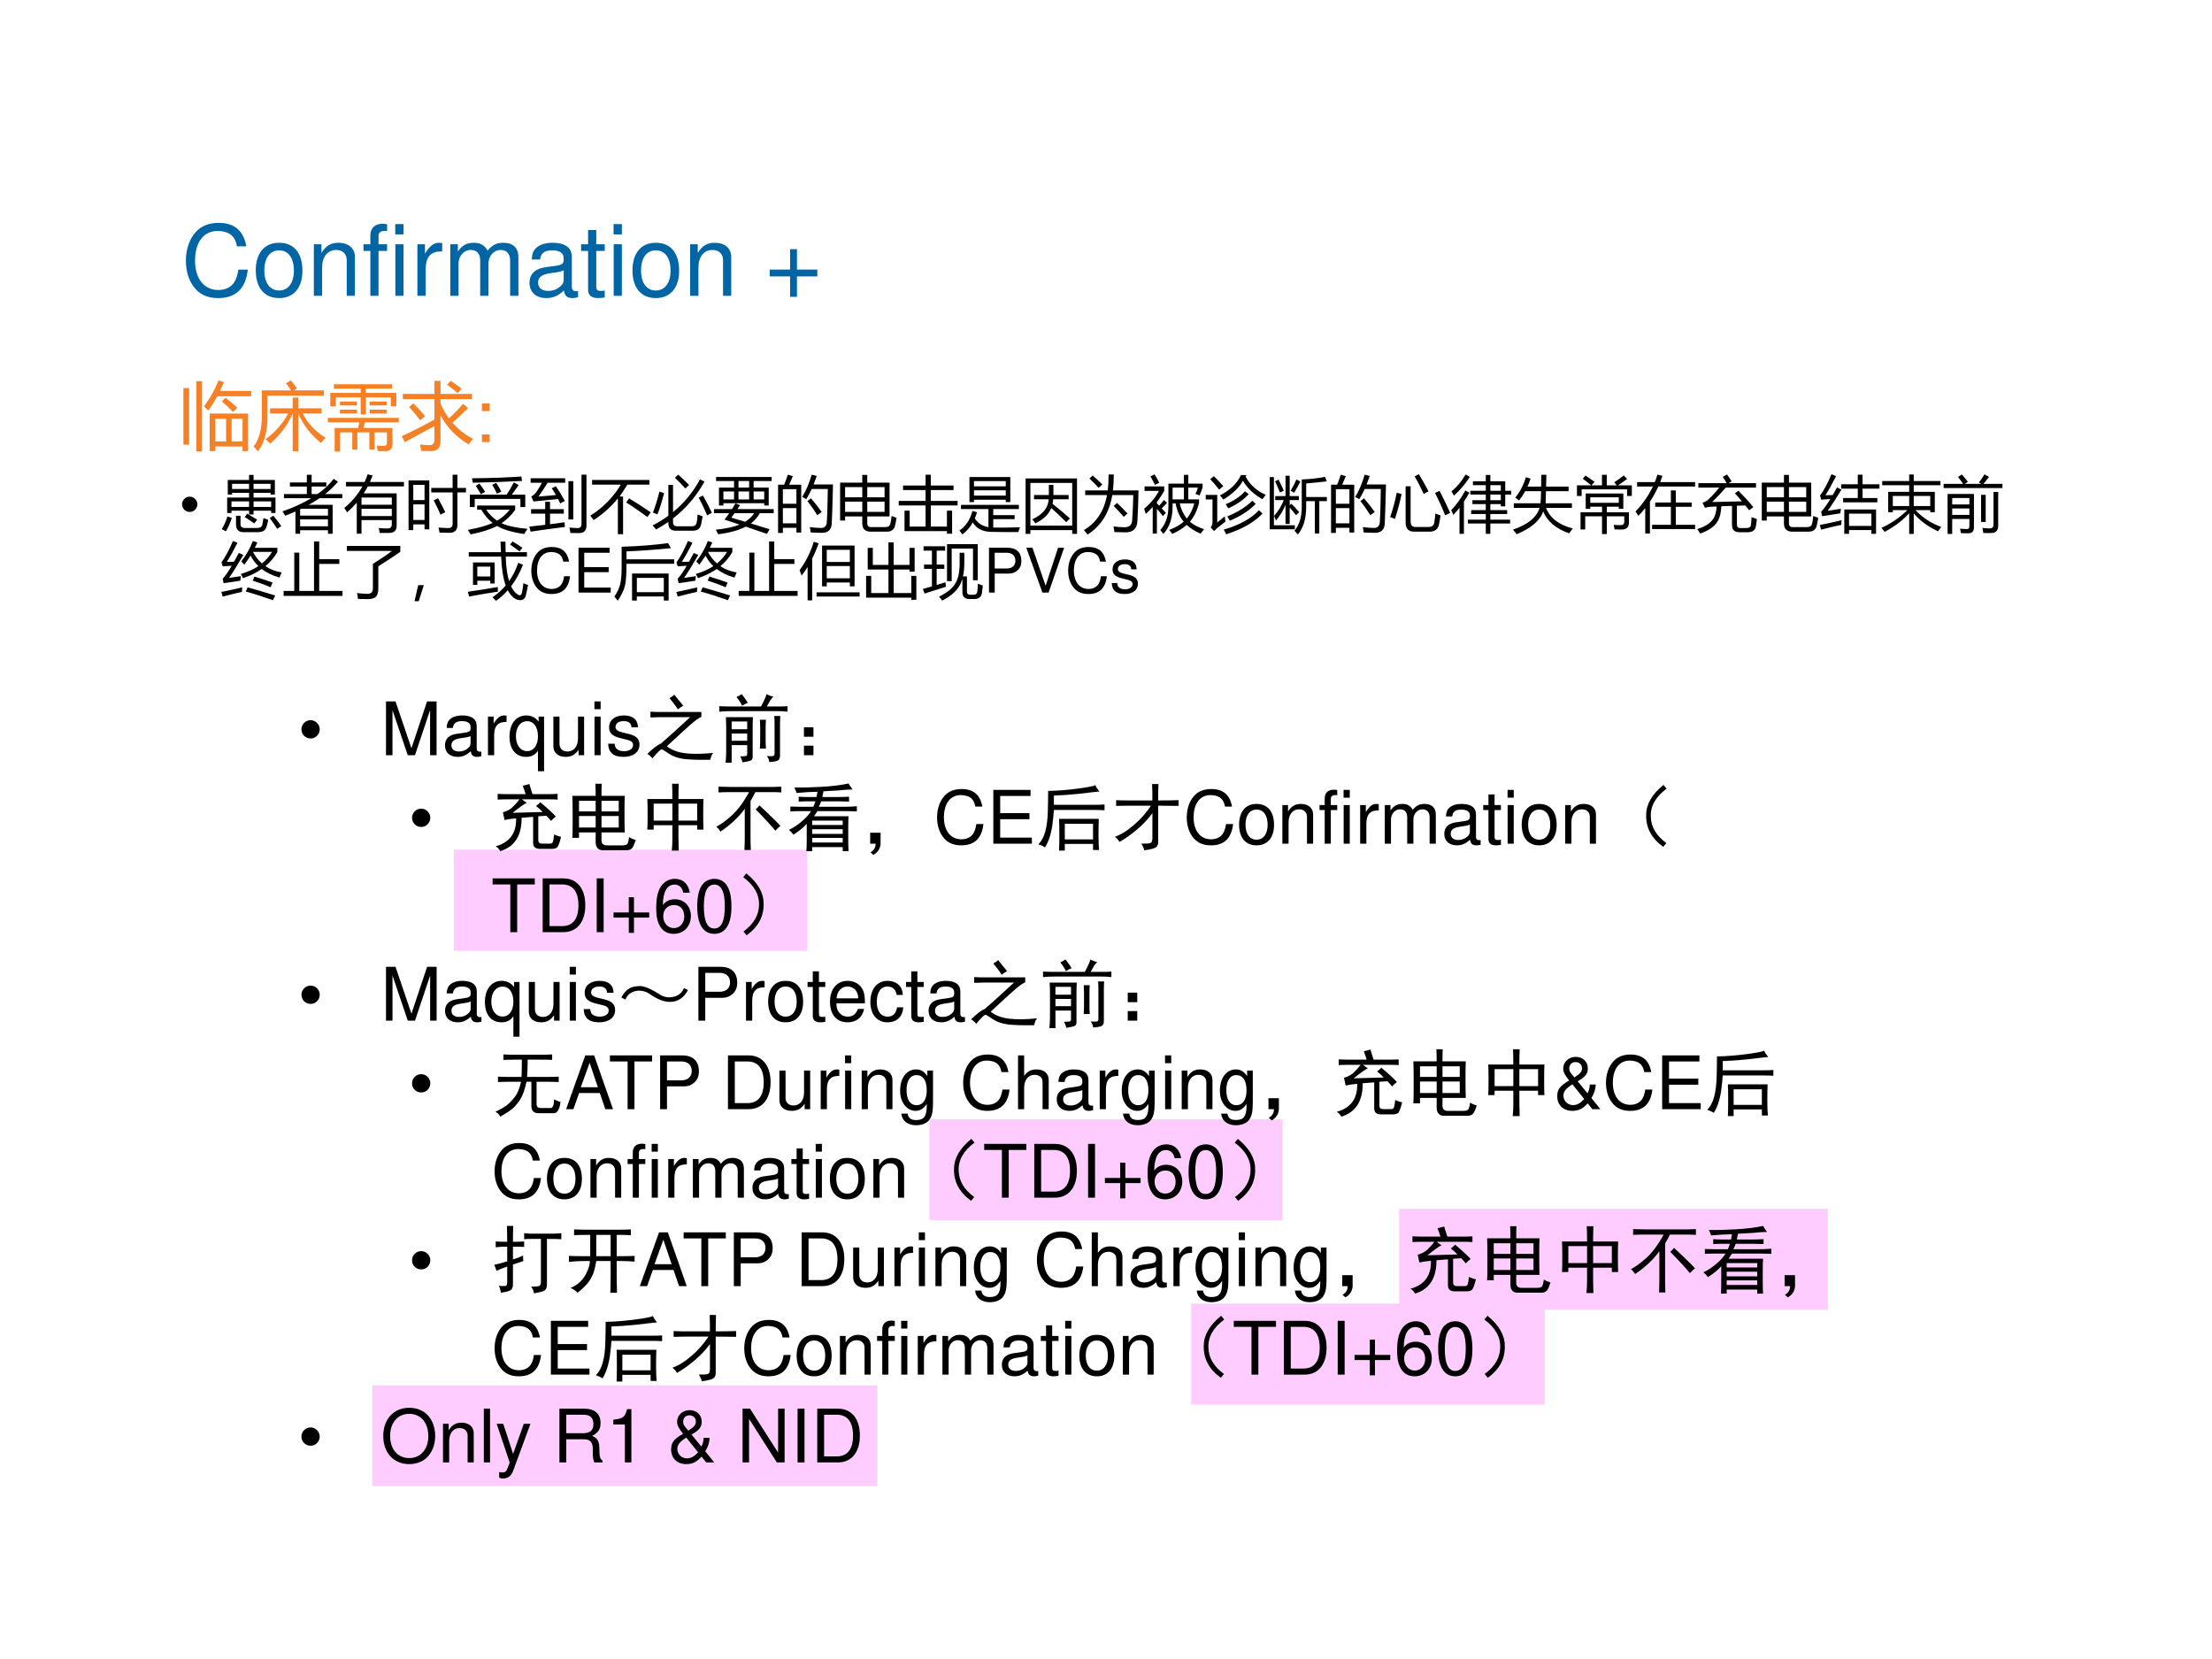 <?xml version="1.0" encoding="UTF-8" standalone="no"?>
<!DOCTYPE svg PUBLIC "-//W3C//DTD SVG 1.1//EN" "http://www.w3.org/Graphics/SVG/1.1/DTD/svg11.dtd">
<svg xmlns="http://www.w3.org/2000/svg" xmlns:xlink="http://www.w3.org/1999/xlink" version="1.1" width="720pt" height="540pt" viewBox="0 0 720 540">
<rect x="0" y="0" width="720" height="540" fill="#333333" stroke="none"/>
<g enable-background="new">
<g>
<g id="Layer-1" data-name="Artifact">
<clipPath id="cp66">
<path transform="matrix(1,0,0,-1,0,540)" d="M 0 0 L 720 0 L 720 540 L 0 540 Z " fill-rule="evenodd"/>
</clipPath>
<g clip-path="url(#cp66)">
<path transform="matrix(1,0,0,-1,0,540)" d="M 0 0 L 720 0 L 720 540 L 0 540 Z " fill="#ffffff" fill-rule="evenodd"/>
</g>
</g>
<g id="Layer-1" data-name="P">
<path transform="matrix(1,0,0,-1,0,540)" d="M 147.72 230.52 L 262.8 230.52 L 262.8 263.4 L 147.72 263.4 Z " fill="#ffccff" fill-rule="evenodd"/>
</g>
<g id="Layer-1" data-name="Artifact">
<clipPath id="cp67">
<path transform="matrix(1,0,0,-1,0,540)" d="M 0 0 L 720 0 L 720 540 L 0 540 Z " fill-rule="evenodd"/>
</clipPath>
<g clip-path="url(#cp67)">
<symbol id="font_44_15">
<path d="M .299 .175 L .299 0 L .387 0 L .387 .175 L .492 .175 L .492 .254 L .387 .254 L .387 .723 L .322 .723 L 0 .268 L 0 .175 L .299 .175 M .299 .254 L .077 .254 L .299 .573 L .299 .254 Z "/>
</symbol>
<use xlink:href="#font_44_15" transform="matrix(12,0,0,-12,700.416,37.75)" fill="#ffffff"/>
</g>
</g>
<g id="Layer-1" data-name="Span">
<clipPath id="cp69">
<path transform="matrix(1,0,0,-1,0,540)" d="M 0 0 L 720 0 L 720 540 L 0 540 Z " fill-rule="evenodd"/>
</clipPath>
<g clip-path="url(#cp69)">
<symbol id="font_44_24">
<path d="M .614 .526 C .585 .686 .493 .764 .333 .764 C .235 .764 .156 .733 .102 .673 C .036 .601 0 .497 0 .379 C 0 .259 .037 .156 .105 .085 C .162 .027 .234 0 .329 0 C .507 0 .607 .096 .629 .289 L .533 .289 C .525 .239 .515 .205 .5 .176 C .47 .116 .408 .082 .33 .082 C .185 .082 .093 .198 .093 .38 C .093 .567 .18 .682 .322 .682 C .381 .682 .436 .665 .466 .636 C .493 .611 .508 .581 .519 .526 L .614 .526 Z "/>
</symbol>
<symbol id="font_44_50">
<path d="M .236 .562 C .088 .562 0 .457 0 .281 C 0 .104 .088 0 .237 0 C .385 0 .474 .105 .474 .277 C .474 .459 .388 .562 .236 .562 M .237 .485 C .331 .485 .387 .408 .387 .278 C .387 .154 .329 .077 .237 .077 C .144 .077 .087 .154 .087 .281 C .087 .408 .144 .485 .237 .485 Z "/>
</symbol>
<symbol id="font_44_4f">
<path d="M 0 .524 L 0 0 L .084 0 L .084 .289 C .084 .396 .14 .466 .226 .466 C .292 .466 .334 .426 .334 .363 L .334 0 L .417 0 L .417 .396 C .417 .483 .352 .539 .251 .539 C .173 .539 .123 .509 .077 .436 L .077 .524 L 0 .524 Z "/>
</symbol>
<symbol id="font_44_47">
<path d="M .24 .524 L .153 .524 L .153 .606 C .153 .641 .172 .659 .211 .659 C .218 .659 .221 .659 .24 .658 L .24 .727 C .221 .731 .21 .732 .193 .732 C .116 .732 .07 .688 .07 .613 L .07 .524 L 0 .524 L 0 .456 L .07 .456 L .07 0 L .153 0 L .153 .456 L .24 .456 L .24 .524 Z "/>
</symbol>
<symbol id="font_44_4a">
<path d="M .084 .524 L .001 .524 L .001 0 L .084 0 L .084 .524 M .084 .729 L 0 .729 L 0 .624 L .084 .624 L .084 .729 Z "/>
</symbol>
<symbol id="font_44_53">
<path d="M 0 .524 L 0 0 L .084 0 L .084 .272 C .085 .398 .137 .454 .252 .451 L .252 .536 C .238 .538 .23 .539 .22 .539 C .166 .539 .125 .507 .077 .429 L .077 .524 L 0 .524 Z "/>
</symbol>
<symbol id="font_44_4e">
<path d="M 0 .524 L 0 0 L .084 0 L .084 .329 C .084 .405 .139 .466 .207 .466 C .269 .466 .304 .428 .304 .361 L .304 0 L .388 0 L .388 .329 C .388 .405 .443 .466 .511 .466 C .572 .466 .608 .427 .608 .361 L .608 0 L .692 0 L .692 .393 C .692 .487 .638 .539 .54 .539 C .47 .539 .428 .518 .379 .459 C .348 .515 .306 .539 .238 .539 C .168 .539 .121 .513 .077 .45 L .077 .524 L 0 .524 Z "/>
</symbol>
<symbol id="font_44_42">
<path d="M .493 .072 C .484 .07 .48 .07 .475 .07 C .446 .07 .43 .085 .43 .111 L .43 .419 C .43 .512 .362 .562 .233 .562 C .156 .562 .095 .54 .059 .501 C .035 .474 .025 .444 .023 .392 L .107 .392 C .114 .456 .152 .485 .23 .485 C .306 .485 .347 .457 .347 .407 L .347 .385 C .346 .349 .328 .336 .26 .327 C .142 .312 .124 .308 .092 .295 C .031 .269 0 .223 0 .155 C 0 .06 .066 0 .172 0 C .238 0 .291 .023 .35 .077 C .356 .023 .382 0 .436 0 C .454 0 .465 .002 .493 .009 L .493 .072 M .347 .188 C .347 .16 .339 .143 .314 .12 C .28 .089 .239 .073 .19 .073 C .125 .073 .087 .104 .087 .157 C .087 .212 .123 .24 .213 .253 C .302 .265 .319 .269 .347 .282 L .347 .188 Z "/>
</symbol>
<symbol id="font_44_55">
<path d="M .24 .547 L .154 .547 L .154 .691 L .071 .691 L .071 .547 L 0 .547 L 0 .479 L .071 .479 L .071 .083 C .071 .029 .107 0 .172 0 C .194 0 .212 .002 .24 .007 L .24 .077 C .228 .074 .217 .073 .2 .073 C .164 .073 .154 .083 .154 .12 L .154 .479 L .24 .479 L .24 .547 Z "/>
</symbol>
<symbol id="font_44_1">
<path d="M -2147483500 -2147483500 Z "/>
</symbol>
<symbol id="font_44_c">
<path d="M .484 .277 L .277 .277 L .277 .484 L .207 .484 L .207 .277 L 0 .277 L 0 .207 L .207 .207 L .207 0 L .277 0 L .277 .207 L .484 .207 L .484 .277 Z "/>
</symbol>
<use xlink:href="#font_44_24" transform="matrix(32.04,0,0,-32.04,60.506,97.027)" fill="#0065a4"/>
<use xlink:href="#font_44_50" transform="matrix(32.04,0,0,-32.04,83.254,97.027)" fill="#0065a4"/>
<use xlink:href="#font_44_4f" transform="matrix(32.04,0,0,-32.04,102.158,96.29)" fill="#0065a4"/>
<use xlink:href="#font_44_47" transform="matrix(32.04,0,0,-32.04,118.306,96.29)" fill="#0065a4"/>
<use xlink:href="#font_44_4a" transform="matrix(32.04,0,0,-32.04,128.655,96.29)" fill="#0065a4"/>
<use xlink:href="#font_44_53" transform="matrix(32.04,0,0,-32.04,135.864,96.29)" fill="#0065a4"/>
<use xlink:href="#font_44_4e" transform="matrix(32.04,0,0,-32.04,146.565,96.29)" fill="#0065a4"/>
<use xlink:href="#font_44_42" transform="matrix(32.04,0,0,-32.04,172.358,97.027)" fill="#0065a4"/>
<use xlink:href="#font_44_55" transform="matrix(32.04,0,0,-32.04,189.147,97.027)" fill="#0065a4"/>
<use xlink:href="#font_44_4a" transform="matrix(32.04,0,0,-32.04,199.72,96.29)" fill="#0065a4"/>
<use xlink:href="#font_44_50" transform="matrix(32.04,0,0,-32.04,205.871,97.027)" fill="#0065a4"/>
<use xlink:href="#font_44_4f" transform="matrix(32.04,0,0,-32.04,224.647,96.29)" fill="#0065a4"/>
<use xlink:href="#font_44_1" transform="matrix(32.04,0,0,-32.04,68805370000,-68805370000)" fill="#0065a4"/>
<use xlink:href="#font_44_c" transform="matrix(32.04,0,0,-32.04,250.535,96.61)" fill="#0065a4"/>
</g>
</g>
<g id="Layer-1" data-name="P">
<clipPath id="cp70">
<path transform="matrix(1,0,0,-1,0,540)" d="M 0 0 L 720 0 L 720 540 L 0 540 Z " fill-rule="evenodd"/>
</clipPath>
<g clip-path="url(#cp70)">
<symbol id="font_47_41b">
<path d="M .356 .514 L .876 .514 L .876 .005 L .801 .005 L .801 .068 L .432 .068 L .432 .005 L .356 .005 L .356 .514 M .175 .952 L .252 .952 L .252 0 L .175 0 L .175 .952 M .278 .61 C .362 .722 .428 .84 .476 .964 L .549 .939 C .532 .898 .514 .859 .496 .82 L .918 .82 L .918 .748 L .458 .748 C .421 .679 .381 .614 .337 .555 C .325 .569 .305 .588 .278 .61 M 0 .859 L .077 .859 L .077 .092 L 0 .092 L 0 .859 M .801 .443 L .653 .443 L .653 .137 L .801 .137 L .801 .443 M .432 .137 L .578 .137 L .578 .443 L .432 .443 L .432 .137 M .571 .729 C .627 .686 .679 .641 .729 .594 L .672 .535 C .618 .593 .567 .641 .521 .679 L .571 .729 Z "/>
</symbol>
<symbol id="font_47_67d">
<path d="M .223 .583 L .529 .583 L .529 .729 L .605 .729 L .605 .583 L .92 .583 L .92 .513 L .665 .513 C .732 .379 .835 .27 .973 .185 C .954 .163 .935 .139 .913 .113 C .776 .223 .674 .355 .605 .511 L .605 .001 L .529 .001 L .529 .513 L .527 .513 C .467 .364 .366 .228 .224 .104 C .204 .125 .184 .145 .162 .164 C .301 .269 .403 .385 .467 .513 L .223 .513 L .223 .583 M .439 .922 L .504 .962 C .534 .925 .562 .889 .587 .853 L .547 .826 L .951 .826 L .951 .754 L .188 .754 L .188 .466 C .188 .269 .145 .114 .059 0 C .044 .019 .024 .041 0 .065 C .074 .16 .111 .299 .111 .479 L .111 .826 L .507 .826 C .487 .857 .465 .889 .439 .922 Z "/>
</symbol>
<symbol id="font_47_bac">
<path d="M .166 0 L .092 0 L .092 .32 L .41 .32 L .426 .396 L 0 .396 L 0 .457 L .961 .457 L .961 .396 L .502 .396 L .482 .32 L .874 .32 L .874 .102 C .874 .037 .842 .005 .777 .005 C .746 .005 .712 .006 .675 .007 C .673 .028 .668 .053 .661 .082 C .7 .078 .731 .076 .756 .076 C .785 .076 .8 .089 .8 .115 L .8 .26 L .632 .26 L .632 .027 L .562 .027 L .562 .26 L .4 .26 L .4 .027 L .331 .027 L .331 .26 L .166 .26 L .166 0 M .033 .795 L .445 .795 L .445 .852 L .082 .852 L .082 .912 L .871 .912 L .871 .852 L .515 .852 L .515 .795 L .928 .795 L .928 .613 L .853 .613 L .853 .734 L .515 .734 L .515 .502 L .445 .502 L .445 .734 L .108 .734 L .108 .613 L .033 .613 L .033 .795 M .566 .568 L .796 .568 L .796 .516 L .566 .516 L .566 .568 M .164 .678 L .394 .678 L .394 .625 L .164 .625 L .164 .678 M .164 .568 L .394 .568 L .394 .516 L .164 .516 L .164 .568 M .566 .678 L .796 .678 L .796 .625 L .566 .625 L .566 .678 Z "/>
</symbol>
<symbol id="font_47_84c">
<path d="M .015 .774 L .443 .774 L .443 .951 L .525 .951 L .525 .774 L .952 .774 L .952 .704 L .525 .704 L .525 .644 C .557 .571 .595 .504 .639 .444 C .706 .503 .77 .568 .83 .64 L .899 .582 C .819 .503 .748 .437 .687 .385 C .765 .294 .858 .221 .967 .166 C .943 .138 .923 .113 .908 .09 C .74 .188 .613 .32 .525 .484 L .525 .126 C .525 .042 .481 0 .394 0 C .347 0 .303 .001 .264 .002 C .26 .029 .255 .058 .248 .089 C .299 .083 .341 .08 .374 .08 C .42 .08 .443 .104 .443 .151 L .443 .336 C .29 .257 .156 .186 .042 .121 L 0 .201 C .136 .264 .284 .34 .443 .427 L .443 .704 L .015 .704 L .015 .774 M .158 .646 C .21 .594 .263 .536 .317 .473 C .297 .456 .275 .438 .25 .418 C .204 .477 .154 .537 .1 .598 L .158 .646 M .615 .899 L .662 .951 C .724 .912 .773 .877 .81 .845 L .757 .786 C .718 .82 .671 .858 .615 .899 Z "/>
</symbol>
<use xlink:href="#font_47_41b" transform="matrix(24.024,0,0,-24.024,59.702,146.962)" fill="#f58025"/>
<use xlink:href="#font_47_67d" transform="matrix(24.024,0,0,-24.024,82.552,146.915)" fill="#f58025"/>
<use xlink:href="#font_47_bac" transform="matrix(24.024,0,0,-24.024,106.717,146.985)" fill="#f58025"/>
<use xlink:href="#font_47_84c" transform="matrix(24.024,0,0,-24.024,130.765,146.821)" fill="#f58025"/>
</g>
</g>
<g id="Layer-1" data-name="Span">
<clipPath id="cp72">
<path transform="matrix(1,0,0,-1,0,540)" d="M 0 0 L 720 0 L 720 540 L 0 540 Z " fill-rule="evenodd"/>
</clipPath>
<g clip-path="url(#cp72)">
<symbol id="font_44_1b">
<path d="M .104 .104 L 0 .104 L 0 0 L .104 0 L .104 .104 M .104 .524 L 0 .524 L 0 .42 L .104 .42 L .104 .524 Z "/>
</symbol>
<use xlink:href="#font_44_1b" transform="matrix(24.024,0,0,-24.024,156.863,143.9)" fill="#f58025"/>
</g>
</g>
<g id="Layer-1" data-name="P">
<clipPath id="cp73">
<path transform="matrix(1,0,0,-1,0,540)" d="M 0 0 L 720 0 L 720 540 L 0 540 Z " fill-rule="evenodd"/>
</clipPath>
<g clip-path="url(#cp73)">
<symbol id="font_4a_87">
<path d="M 0 .124 C 0 .158 .012 .187 .036 .211 C .061 .236 .09 .248 .124 .248 C .158 .248 .187 .236 .211 .211 C .235 .187 .248 .158 .248 .124 C .248 .09 .235 .061 .211 .036 C .187 .012 .158 0 .124 0 C .09 0 .061 .012 .036 .036 C .012 .061 0 .09 0 .124 Z "/>
</symbol>
<use xlink:href="#font_4a_87" transform="matrix(20.04,0,0,-20.04,59.267,166.63)"/>
</g>
</g>
<g id="Layer-1" data-name="P">
<clipPath id="cp75">
<path transform="matrix(1,0,0,-1,0,540)" d="M 0 0 L 720 0 L 720 540 L 0 540 Z " fill-rule="evenodd"/>
</clipPath>
<g clip-path="url(#cp75)">
<symbol id="font_47_6d2">
<path d="M .088 .562 L .444 .562 L .444 .639 L .168 .639 L .168 .611 L .098 .611 L .098 .848 L .444 .848 L .444 .93 L .517 .93 L .517 .848 L .863 .848 L .863 .611 L .793 .611 L .793 .639 L .517 .639 L .517 .562 L .873 .562 L .873 .311 L .803 .311 L .803 .348 L .517 .348 L .517 .287 L .444 .287 L .444 .348 L .158 .348 L .158 .311 L .088 .311 L .088 .562 M .232 .266 L .305 .266 L .305 .128 C .305 .088 .327 .068 .372 .068 L .577 .068 C .626 .068 .654 .088 .66 .126 C .665 .148 .671 .183 .678 .229 C .7 .22 .726 .211 .755 .2 C .746 .155 .737 .118 .729 .091 C .713 .03 .667 0 .59 0 L .354 0 C .273 0 .232 .041 .232 .124 L .232 .266 M .803 .5 L .517 .5 L .517 .41 L .803 .41 L .803 .5 M .158 .41 L .444 .41 L .444 .5 L .158 .5 L .158 .41 M .793 .785 L .517 .785 L .517 .701 L .793 .701 L .793 .785 M .168 .701 L .444 .701 L .444 .785 L .168 .785 L .168 .701 M .092 .256 L .164 .231 C .137 .149 .105 .077 .069 .014 C .052 .023 .029 .034 0 .048 C .039 .111 .07 .18 .092 .256 M .781 .228 L .838 .268 C .884 .211 .927 .155 .968 .1 L .901 .053 C .862 .114 .822 .172 .781 .228 M .373 .246 L .415 .301 C .479 .263 .533 .23 .576 .203 L .528 .141 C .481 .175 .429 .21 .373 .246 Z "/>
</symbol>
<symbol id="font_47_9f1">
<path d="M .024 .645 L .396 .645 L .396 .768 L .121 .768 L .121 .834 L .396 .834 L .396 .958 L .474 .958 L .474 .834 L .713 .834 L .713 .768 L .474 .768 L .474 .645 L .569 .645 C .676 .72 .764 .803 .832 .893 L .901 .846 C .842 .775 .773 .708 .692 .645 L .972 .645 L .972 .578 L .602 .578 C .548 .541 .49 .505 .428 .471 L .815 .471 L .815 0 L .739 0 L .739 .058 L .287 .058 L .287 0 L .211 0 L .211 .362 C .158 .339 .102 .315 .044 .293 C .033 .313 .018 .337 0 .364 C .18 .427 .336 .498 .468 .578 L .024 .578 L .024 .645 M .287 .122 L .739 .122 L .739 .234 L .287 .234 L .287 .122 M .287 .397 L .287 .295 L .739 .295 L .739 .406 L .305 .406 C .299 .403 .293 .4 .287 .397 Z "/>
</symbol>
<symbol id="font_47_7c4">
<path d="M .28 0 L .203 0 L .203 .505 C .156 .45 .104 .397 .047 .347 C .033 .369 .018 .393 0 .418 C .126 .523 .224 .64 .294 .768 L .027 .768 L .027 .84 L .331 .84 C .35 .881 .366 .922 .379 .965 L .46 .946 C .447 .91 .433 .875 .417 .84 L .969 .84 L .969 .768 L .382 .768 C .362 .729 .34 .692 .315 .655 L .851 .655 L .851 .134 C .851 .053 .811 .013 .732 .013 C .698 .012 .646 .012 .575 .012 C .572 .034 .567 .061 .561 .092 C .62 .087 .669 .085 .705 .085 C .75 .085 .772 .107 .772 .151 L .772 .221 L .28 .221 L .28 0 M .28 .287 L .772 .287 L .772 .404 L .28 .404 L .28 .287 M .772 .587 L .28 .587 L .28 .471 L .772 .471 L .772 .587 Z "/>
</symbol>
<symbol id="font_47_79e">
<path d="M 0 .852 L .337 .852 L .337 .056 L .26 .056 L .26 .137 L .077 .137 L .077 .044 L 0 .044 L 0 .852 M .369 .729 L .716 .729 L .716 .944 L .794 .944 L .794 .729 L .933 .729 L .933 .656 L .794 .656 L .794 .131 C .794 .044 .752 0 .669 0 C .631 0 .576 .001 .503 .003 C .5 .026 .494 .054 .487 .085 C .556 .08 .609 .077 .647 .077 C .693 .077 .716 .1 .716 .146 L .716 .656 L .369 .656 L .369 .729 M .077 .209 L .26 .209 L .26 .462 L .077 .462 L .077 .209 M .26 .779 L .077 .779 L .077 .532 L .26 .532 L .26 .779 M .479 .562 C .531 .467 .57 .392 .597 .335 C .58 .327 .554 .314 .519 .296 C .493 .358 .457 .435 .409 .527 L .479 .562 Z "/>
</symbol>
<symbol id="font_47_549">
<path d="M .151 .401 L .151 .469 L .769 .469 L .769 .399 C .712 .317 .638 .244 .548 .181 C .645 .137 .785 .106 .97 .09 C .95 .063 .933 .035 .917 .006 C .726 .033 .578 .076 .475 .136 C .371 .082 .228 .036 .046 0 C .033 .023 .018 .047 0 .073 C .17 .104 .305 .141 .403 .185 C .33 .242 .269 .314 .219 .401 L .151 .401 M .033 .645 L .63 .645 C .663 .692 .702 .759 .748 .845 L .825 .801 C .783 .739 .745 .687 .714 .645 L .933 .645 L .933 .444 L .854 .444 L .854 .576 L .112 .576 L .112 .444 L .033 .444 L .033 .645 M .081 .839 C .077 .862 .073 .886 .067 .911 C .381 .914 .648 .924 .869 .94 L .881 .868 C .622 .854 .355 .845 .081 .839 M .68 .401 L .298 .401 C .344 .331 .404 .271 .476 .222 C .558 .272 .626 .332 .68 .401 M .396 .806 L .46 .837 C .492 .791 .52 .743 .544 .695 L .473 .661 C .451 .711 .425 .759 .396 .806 M .129 .788 L .189 .825 C .225 .779 .255 .735 .281 .692 L .212 .652 C .186 .699 .158 .744 .129 .788 Z "/>
</symbol>
<symbol id="font_47_4f1">
<path d="M .432 .761 C .484 .684 .533 .604 .578 .521 C .553 .509 .528 .496 .503 .481 C .492 .506 .48 .529 .468 .553 C .327 .539 .194 .526 .068 .513 L .033 .594 C .071 .614 .104 .646 .131 .69 C .156 .728 .181 .771 .205 .817 L .022 .817 L .022 .89 L .583 .89 L .583 .817 L .297 .817 C .248 .735 .199 .66 .149 .593 C .242 .6 .337 .608 .433 .618 C .411 .656 .389 .692 .365 .728 L .432 .761 M .029 .388 L .259 .388 L .259 .509 L .337 .509 L .337 .388 L .561 .388 L .561 .315 L .337 .315 L .337 .144 C .414 .153 .493 .164 .574 .175 C .574 .152 .576 .127 .578 .099 C .394 .076 .209 .051 .022 .023 L 0 .105 C .083 .114 .169 .124 .259 .134 L .259 .315 L .029 .315 L .029 .388 M .848 .948 L .929 .948 L .929 .122 C .929 .041 .889 0 .811 0 C .784 0 .736 0 .668 .001 C .664 .028 .659 .057 .653 .089 C .711 .084 .755 .081 .786 .081 C .827 .08 .848 .102 .848 .145 L .848 .948 M .636 .843 L .715 .843 L .715 .221 L .636 .221 L .636 .843 Z "/>
</symbol>
<symbol id="font_47_409">
<path d="M .029 .881 L .96 .881 L .96 .805 L .601 .805 C .569 .751 .528 .687 .476 .612 L .532 .612 L .532 0 L .448 0 L .448 .582 C .337 .445 .206 .327 .055 .23 C .038 .254 .02 .277 0 .301 C .205 .429 .37 .597 .496 .805 L .029 .805 L .029 .881 M .63 .582 C .752 .508 .869 .432 .982 .355 L .927 .278 C .793 .378 .678 .457 .582 .516 L .63 .582 Z "/>
</symbol>
<symbol id="font_47_6b7">
<path d="M 0 .086 C .091 .133 .176 .185 .255 .243 L .255 .744 L .331 .744 L .331 .302 C .51 .448 .656 .626 .769 .834 L .842 .797 C .708 .558 .538 .359 .331 .199 L .331 .14 C .331 .095 .352 .072 .394 .072 L .64 .072 C .683 .072 .709 .094 .716 .137 C .722 .163 .727 .205 .73 .264 C .762 .251 .789 .241 .811 .234 C .801 .168 .793 .122 .786 .098 C .77 .033 .726 0 .653 0 L .374 0 C .295 0 .255 .042 .255 .125 L .255 .143 C .191 .098 .124 .057 .055 .02 C .042 .039 .023 .061 0 .086 M .11 .635 L .186 .611 C .147 .46 .111 .344 .077 .264 C .056 .274 .032 .285 .004 .295 C .042 .389 .077 .502 .11 .635 M .749 .538 L .817 .571 C .87 .478 .918 .385 .962 .291 L .885 .249 C .85 .335 .804 .431 .749 .538 M .361 .861 L .416 .911 C .476 .858 .535 .801 .592 .742 L .531 .686 C .489 .734 .432 .793 .361 .861 Z "/>
</symbol>
<symbol id="font_47_a7d">
<path d="M .081 .758 L .326 .758 L .326 .864 L .034 .864 L .034 .931 L .937 .931 L .937 .864 L .644 .864 L .644 .758 L .889 .758 L .889 .467 L .816 .467 L .816 .504 L .153 .504 L .153 .467 L .081 .467 L .081 .758 M 0 .408 L .292 .408 C .311 .439 .33 .47 .348 .502 L .423 .472 C .409 .45 .394 .429 .38 .408 L .97 .408 L .97 .342 L .744 .342 C .707 .276 .658 .22 .599 .175 C .695 .146 .797 .115 .903 .082 L .86 .006 C .751 .044 .636 .083 .516 .124 C .402 .064 .253 .023 .068 0 C .057 .024 .044 .049 .03 .075 C .189 .09 .317 .117 .415 .157 C .336 .184 .255 .211 .171 .238 C .198 .272 .223 .307 .247 .342 L 0 .342 L 0 .408 M .282 .27 C .354 .248 .428 .226 .505 .203 C .569 .242 .618 .288 .652 .342 L .334 .342 C .317 .317 .299 .293 .282 .27 M .398 .566 L .571 .566 L .571 .695 L .398 .695 L .398 .566 M .816 .695 L .644 .695 L .644 .566 L .816 .566 L .816 .695 M .153 .566 L .326 .566 L .326 .695 L .153 .695 L .153 .566 M .398 .758 L .571 .758 L .571 .864 L .398 .864 L .398 .758 Z "/>
</symbol>
<symbol id="font_47_919">
<path d="M 0 .784 L .099 .784 C .123 .843 .143 .897 .158 .946 L .24 .923 C .22 .873 .2 .827 .181 .784 L .376 .784 L .376 .007 L .298 .007 L .298 .083 L .078 .083 L .078 0 L 0 0 L 0 .784 M .391 .584 C .452 .681 .504 .802 .546 .946 L .628 .926 C .611 .877 .594 .83 .577 .787 L .892 .787 C .884 .452 .877 .242 .872 .155 C .868 .053 .814 .002 .711 .002 C .652 .002 .591 .004 .53 .008 C .526 .04 .521 .069 .515 .095 L .518 .095 C .583 .086 .642 .081 .696 .081 C .756 .081 .787 .112 .792 .175 C .799 .272 .804 .451 .808 .714 L .546 .714 C .518 .651 .488 .596 .458 .548 C .44 .56 .418 .572 .391 .584 M .078 .156 L .298 .156 L .298 .403 L .078 .403 L .078 .156 M .298 .711 L .078 .711 L .078 .474 L .298 .474 L .298 .711 M .477 .518 L .536 .562 C .608 .476 .666 .402 .709 .34 L .637 .289 C .59 .365 .537 .441 .477 .518 Z "/>
</symbol>
<symbol id="font_47_904">
<path d="M 0 .797 L .36 .797 L .36 .922 L .441 .922 L .441 .797 L .803 .797 L .803 .248 L .441 .248 L .441 .134 C .441 .094 .462 .074 .504 .074 L .732 .074 C .777 .074 .804 .089 .813 .118 C .824 .15 .831 .196 .836 .256 C .855 .247 .882 .237 .917 .226 C .909 .174 .9 .129 .891 .092 C .874 .031 .83 0 .758 0 L .498 0 C .406 0 .36 .045 .36 .135 L .36 .248 L .081 .248 L .081 .181 L 0 .181 L 0 .797 M .722 .321 L .722 .488 L .441 .488 L .441 .321 L .722 .321 M .081 .321 L .36 .321 L .36 .488 L .081 .488 L .081 .321 M .722 .724 L .441 .724 L .441 .558 L .722 .558 L .722 .724 M .081 .558 L .36 .558 L .36 .724 L .081 .724 L .081 .558 Z "/>
</symbol>
<symbol id="font_47_4e0">
<path d="M .783 0 L .783 .042 L .094 .042 L .094 .375 L .178 .375 L .178 .116 L .436 .116 L .436 .459 L 0 .459 L 0 .533 L .436 .533 L .436 .709 L .07 .709 L .07 .783 L .436 .783 L .436 .958 L .521 .958 L .521 .783 L .89 .783 L .89 .709 L .521 .709 L .521 .533 L .956 .533 L .956 .459 L .521 .459 L .521 .116 L .783 .116 L .783 .375 L .867 .375 L .867 0 L .783 0 Z "/>
</symbol>
<symbol id="font_47_7a9">
<path d="M .163 .933 L .827 .933 L .827 .525 L .753 .525 L .753 .564 L .237 .564 L .237 .525 L .163 .525 L .163 .933 M .212 .382 L .286 .359 C .276 .325 .264 .293 .25 .262 C .3 .182 .374 .134 .472 .118 L .472 .412 L .026 .412 L .026 .48 L .966 .48 L .966 .412 L .55 .412 L .55 .314 L .897 .314 L .897 .248 L .55 .248 L .55 .112 C .675 .11 .82 .111 .984 .116 C .974 .088 .965 .062 .957 .039 C .766 .038 .618 .039 .516 .042 C .378 .044 .278 .095 .217 .195 C .173 .115 .116 .05 .048 0 C .035 .02 .019 .041 0 .063 C .105 .134 .175 .24 .212 .382 M .237 .631 L .753 .631 L .753 .717 L .237 .717 L .237 .631 M .753 .866 L .237 .866 L .237 .781 L .753 .781 L .753 .866 Z "/>
</symbol>
<symbol id="font_47_59c">
<path d="M 0 .901 L .835 .901 L .835 0 L .757 0 L .757 .062 L .078 .062 L .078 0 L 0 0 L 0 .901 M .757 .828 L .078 .828 L .078 .134 L .757 .134 L .757 .828 M .137 .632 L .378 .632 L .378 .796 L .452 .796 L .452 .632 L .699 .632 L .699 .563 L .449 .563 C .448 .537 .444 .512 .438 .488 C .53 .415 .623 .337 .72 .252 L .66 .19 C .585 .267 .504 .343 .417 .42 C .375 .317 .289 .234 .16 .172 C .143 .196 .125 .218 .108 .237 C .278 .313 .367 .422 .375 .563 L .137 .563 L .137 .632 Z "/>
</symbol>
<symbol id="font_47_41e">
<path d="M .021 .717 L .387 .717 C .397 .797 .401 .883 .401 .976 L .485 .976 C .485 .879 .481 .793 .472 .717 L .887 .717 C .883 .516 .877 .35 .869 .219 C .863 .097 .798 .036 .676 .036 C .625 .036 .565 .038 .495 .041 C .493 .066 .488 .097 .48 .132 C .542 .123 .602 .119 .661 .119 C .739 .119 .78 .158 .784 .234 C .793 .362 .799 .497 .802 .641 L .461 .641 C .413 .354 .279 .14 .06 0 C .041 .023 .021 .047 0 .072 C .202 .192 .328 .381 .375 .641 L .021 .641 L .021 .717 M .484 .465 L .538 .513 C .601 .455 .657 .398 .708 .342 L .647 .287 C .597 .346 .543 .406 .484 .465 M .09 .91 L .143 .959 C .197 .912 .249 .864 .299 .814 L .239 .759 C .191 .812 .141 .862 .09 .91 Z "/>
</symbol>
<symbol id="font_47_a74">
<path d="M .394 .816 L .646 .816 L .646 .959 L .717 .959 L .717 .816 L .949 .816 L .949 .755 C .936 .71 .92 .666 .899 .624 C .88 .633 .858 .642 .833 .649 C .85 .683 .864 .717 .874 .752 L .717 .752 L .717 .561 L .892 .561 L .892 .502 C .86 .379 .811 .277 .743 .198 C .797 .15 .874 .11 .973 .076 C .953 .053 .935 .028 .917 .003 C .823 .044 .748 .092 .691 .146 C .626 .088 .547 .039 .455 0 C .441 .022 .424 .044 .406 .064 C .505 .102 .584 .147 .643 .198 C .578 .272 .534 .371 .511 .496 L .462 .496 L .462 .444 C .462 .256 .412 .107 .312 0 C .295 .023 .279 .043 .262 .061 C .35 .161 .394 .289 .394 .444 L .394 .816 M .006 .699 L .006 .771 L .326 .771 L .326 .697 C .291 .636 .252 .576 .207 .519 L .207 .496 C .22 .483 .232 .47 .244 .458 C .275 .493 .3 .523 .32 .55 L .372 .507 C .349 .479 .321 .449 .286 .414 C .312 .387 .334 .363 .353 .341 L .304 .29 C .277 .326 .244 .365 .207 .407 L .207 .006 L .139 .006 L .139 .437 C .104 .399 .067 .361 .027 .324 C .02 .35 .011 .378 0 .409 C .106 .498 .186 .594 .24 .699 L .006 .699 M .462 .561 L .646 .561 L .646 .752 L .462 .752 L .462 .561 M .815 .496 L .578 .496 C .599 .399 .638 .317 .694 .25 C .747 .315 .787 .397 .815 .496 M .102 .934 L .168 .967 C .197 .922 .223 .877 .245 .831 L .175 .796 C .156 .837 .132 .883 .102 .934 Z "/>
</symbol>
<symbol id="font_47_a9e">
<path d="M .31 .292 C .312 .259 .316 .23 .32 .206 C .261 .161 .214 .124 .18 .096 C .166 .083 .151 .068 .136 .051 L .08 .112 C .1 .134 .11 .164 .11 .202 L .11 .566 L 0 .566 L 0 .639 L .187 .639 L .187 .191 C .226 .223 .267 .256 .31 .292 M .132 .944 C .183 .894 .234 .84 .286 .782 L .218 .725 C .164 .794 .116 .85 .073 .895 L .132 .944 M .662 .961 L .648 .937 C .717 .806 .825 .707 .974 .64 C .952 .612 .935 .588 .921 .568 C .774 .654 .669 .755 .605 .869 C .547 .762 .441 .66 .287 .563 C .267 .59 .249 .613 .232 .632 C .396 .715 .509 .824 .572 .961 L .662 .961 M .293 .075 C .548 .15 .739 .255 .864 .39 L .922 .337 C .79 .195 .593 .083 .333 0 C .32 .025 .307 .05 .293 .075 M .324 .488 C .463 .546 .567 .616 .637 .698 L .698 .652 C .619 .562 .508 .485 .367 .421 C .352 .445 .338 .467 .324 .488 M .351 .29 C .521 .36 .657 .445 .757 .545 L .812 .493 C .707 .384 .567 .294 .392 .221 C .382 .238 .368 .261 .351 .29 Z "/>
</symbol>
<symbol id="font_47_78d">
<path d="M .521 .894 C .658 .899 .785 .913 .9 .936 L .927 .863 C .812 .85 .701 .838 .593 .829 L .593 .609 L .929 .609 L .929 .542 L .806 .542 L .806 .017 L .734 .017 L .734 .542 L .593 .542 L .593 .449 C .593 .259 .548 .109 .458 0 C .442 .019 .424 .039 .402 .061 C .482 .152 .521 .283 .521 .452 L .521 .894 M .071 .302 C .138 .376 .191 .462 .229 .559 L .09 .559 L .09 .624 L .257 .624 L .257 .955 L .325 .955 L .325 .624 L .474 .624 L .474 .559 L .325 .559 L .325 .475 L .354 .499 C .394 .459 .436 .413 .48 .361 L .427 .314 C .396 .355 .362 .396 .325 .438 L .325 .172 L .257 .172 L .257 .482 C .221 .392 .169 .306 .102 .226 C .093 .252 .083 .278 .071 .302 M 0 .933 L .069 .933 L .069 .15 L .409 .15 L .409 .085 L 0 .085 L 0 .933 M .34 .71 C .376 .769 .407 .829 .433 .893 L .499 .861 C .471 .807 .438 .746 .398 .678 L .34 .71 M .087 .864 L .144 .891 C .172 .836 .201 .777 .23 .713 L .167 .682 C .136 .758 .109 .819 .087 .864 Z "/>
</symbol>
<symbol id="font_47_6b6">
<path d="M .251 .737 L .332 .737 L .332 .165 C .332 .106 .358 .076 .411 .076 L .621 .076 C .677 .076 .709 .1 .716 .146 C .723 .188 .729 .237 .734 .294 C .762 .283 .79 .272 .818 .263 C .809 .194 .799 .143 .791 .109 C .773 .036 .722 0 .637 0 L .392 0 C .298 0 .251 .049 .251 .146 L .251 .737 M .802 .663 C .857 .558 .915 .439 .975 .306 L .894 .266 C .843 .392 .788 .513 .729 .629 L .802 .663 M .107 .633 L .186 .611 C .156 .473 .12 .338 .078 .207 L 0 .237 C .043 .36 .079 .492 .107 .633 M .466 .934 C .528 .831 .58 .738 .623 .655 C .592 .64 .566 .626 .545 .613 C .499 .714 .45 .809 .397 .898 L .466 .934 Z "/>
</symbol>
<symbol id="font_47_6af">
<path d="M .345 .546 L .562 .546 L .562 .638 L .31 .638 L .31 .7 L .562 .7 L .562 .791 L .353 .791 L .353 .854 L .562 .854 L .562 .956 L .636 .956 L .636 .854 L .878 .854 L .878 .7 L .974 .7 L .974 .638 L .878 .638 L .878 .447 L .806 .447 L .806 .483 L .636 .483 L .636 .385 L .909 .385 L .909 .322 L .636 .322 L .636 .23 L .957 .23 L .957 .168 L .636 .168 L .636 0 L .562 0 L .562 .168 L .271 .168 L .271 .23 L .562 .23 L .562 .322 L .325 .322 L .325 .385 L .562 .385 L .562 .483 L .345 .483 L .345 .546 M 0 .385 C .08 .465 .157 .572 .229 .704 L .296 .669 C .267 .618 .237 .57 .207 .525 L .207 0 L .135 0 L .135 .424 C .102 .381 .068 .342 .034 .307 C .024 .335 .012 .361 0 .385 M .004 .689 C .094 .762 .171 .854 .234 .964 L .303 .925 C .234 .815 .148 .714 .044 .619 C .033 .643 .02 .667 .004 .689 M .636 .546 L .806 .546 L .806 .638 L .636 .638 L .636 .546 M .806 .791 L .636 .791 L .636 .7 L .806 .7 L .806 .791 Z "/>
</symbol>
<symbol id="font_47_5e2">
<path d="M 0 .074 C .242 .156 .386 .274 .433 .428 L .014 .428 L .014 .502 L .448 .502 C .452 .547 .455 .613 .457 .699 L .199 .699 C .17 .646 .137 .595 .1 .547 C .085 .561 .064 .576 .038 .594 C .116 .689 .173 .8 .21 .926 L .286 .902 C .271 .858 .255 .815 .236 .773 L .458 .773 C .459 .83 .46 .894 .46 .965 L .543 .965 C .542 .895 .54 .831 .539 .773 L .904 .773 L .904 .699 L .537 .699 C .535 .62 .533 .554 .531 .502 L .958 .502 L .958 .428 L .538 .428 C .6 .264 .744 .152 .972 .093 C .951 .065 .931 .039 .913 .014 C .694 .092 .554 .211 .492 .37 C .441 .221 .297 .098 .061 0 C .047 .018 .027 .042 0 .074 Z "/>
</symbol>
<symbol id="font_47_66f">
<path d="M .134 .075 L .058 .075 L .058 .354 L .407 .354 L .407 .445 L .216 .445 L .216 .41 L .142 .41 L .142 .659 L .753 .659 L .753 .41 L .679 .41 L .679 .445 L .485 .445 L .485 .354 L .844 .354 L .844 .187 C .844 .112 .804 .074 .726 .074 C .692 .074 .654 .075 .611 .075 C .607 .098 .603 .123 .597 .15 C .636 .146 .673 .145 .707 .145 C .747 .145 .768 .162 .768 .197 L .768 .289 L .485 .289 L .485 0 L .407 0 L .407 .289 L .134 .289 L .134 .075 M 0 .792 L .23 .792 C .186 .829 .141 .865 .094 .899 L .139 .95 C .188 .918 .237 .883 .286 .848 L .234 .792 L .406 .792 L .406 .963 L .484 .963 L .484 .792 L .646 .792 L .606 .841 C .66 .876 .711 .913 .759 .953 L .815 .896 C .769 .861 .72 .826 .668 .792 L .891 .792 L .891 .619 L .814 .619 L .814 .726 L .076 .726 L .076 .619 L 0 .619 L 0 .792 M .679 .597 L .216 .597 L .216 .508 L .679 .508 L .679 .597 Z "/>
</symbol>
<symbol id="font_47_5a8">
<path d="M .027 .835 L .314 .835 C .33 .874 .345 .915 .357 .956 L .438 .936 C .427 .901 .415 .868 .402 .835 L .969 .835 L .969 .763 L .371 .763 C .332 .676 .287 .594 .235 .517 L .235 0 L .159 0 L .159 .413 C .124 .369 .087 .327 .047 .287 C .033 .31 .018 .333 0 .357 C .12 .482 .214 .617 .283 .763 L .027 .763 L .027 .835 M .27 .141 L .575 .141 L .575 .433 L .321 .433 L .321 .503 L .575 .503 L .575 .699 L .655 .699 L .655 .503 L .913 .503 L .913 .433 L .655 .433 L .655 .141 L .969 .141 L .969 .072 L .27 .072 L .27 .141 Z "/>
</symbol>
<symbol id="font_47_4ad">
<path d="M .67 .695 C .77 .594 .851 .505 .911 .428 L .843 .378 C .823 .404 .802 .43 .781 .456 C .733 .455 .688 .453 .645 .452 L .645 .162 C .645 .133 .648 .114 .655 .106 C .664 .095 .681 .089 .707 .089 L .8 .089 C .843 .089 .867 .105 .872 .138 C .877 .165 .88 .208 .883 .266 C .906 .257 .935 .247 .969 .236 C .964 .191 .959 .149 .952 .112 C .942 .052 .896 .021 .816 .021 L .693 .021 C .645 .021 .611 .032 .593 .053 C .575 .07 .565 .103 .565 .149 L .565 .449 C .501 .447 .443 .445 .392 .443 C .388 .337 .367 .255 .329 .194 C .278 .112 .184 .047 .049 0 C .036 .021 .02 .046 0 .072 C .13 .113 .217 .169 .262 .241 C .294 .292 .312 .358 .315 .439 C .272 .438 .235 .436 .204 .434 C .185 .432 .159 .427 .126 .418 L .086 .502 C .12 .51 .151 .525 .177 .549 C .241 .609 .301 .675 .358 .746 L .019 .746 L .019 .818 L .479 .818 C .456 .859 .435 .893 .415 .92 L .484 .959 C .508 .927 .533 .89 .559 .847 L .507 .818 L .955 .818 L .955 .746 L .464 .746 C .402 .673 .328 .595 .243 .512 C .445 .516 .606 .52 .726 .523 C .689 .567 .652 .611 .613 .653 L .67 .695 Z "/>
</symbol>
<symbol id="font_47_9c8">
<path d="M .398 .396 L .914 .396 L .914 0 L .838 0 L .838 .061 L .475 .061 L .475 0 L .398 0 L .398 .396 M .379 .582 L .617 .582 L .617 .734 L .347 .734 L .347 .805 L .617 .805 L .617 .961 L .695 .961 L .695 .805 L .969 .805 L .969 .734 L .695 .734 L .695 .582 L .935 .582 L .935 .512 L .379 .512 L .379 .582 M .128 .374 C .215 .386 .286 .397 .343 .407 C .339 .382 .336 .357 .334 .333 C .262 .323 .163 .307 .038 .287 L .022 .359 C .064 .403 .114 .471 .171 .565 C .117 .562 .067 .558 .022 .555 L .004 .621 C .064 .701 .126 .817 .19 .968 L .265 .938 C .194 .8 .137 .697 .092 .627 C .13 .628 .169 .629 .21 .63 C .232 .668 .255 .709 .279 .754 L .352 .718 C .277 .594 .203 .479 .128 .374 M .838 .328 L .475 .328 L .475 .129 L .838 .129 L .838 .328 M 0 .144 C .12 .167 .238 .193 .353 .221 C .351 .195 .35 .17 .35 .146 C .244 .124 .135 .098 .021 .068 L 0 .144 Z "/>
</symbol>
<symbol id="font_47_7d8">
<path d="M .972 .113 C .95 .087 .932 .063 .919 .043 C .761 .115 .629 .212 .524 .334 L .524 0 L .45 0 L .45 .336 C .345 .221 .212 .12 .051 .034 C .038 .052 .021 .074 0 .099 C .159 .172 .299 .268 .42 .387 L .184 .387 L .184 .353 L .109 .353 L .109 .684 L .45 .684 L .45 .792 L .012 .792 L .012 .86 L .45 .86 L .45 .966 L .524 .966 L .524 .86 L .958 .86 L .958 .792 L .524 .792 L .524 .684 L .866 .684 L .866 .353 L .792 .353 L .792 .387 L .552 .387 C .667 .265 .807 .174 .972 .113 M .792 .617 L .524 .617 L .524 .453 L .792 .453 L .792 .617 M .184 .617 L .184 .453 L .45 .453 L .45 .617 L .184 .617 Z "/>
</symbol>
<symbol id="font_47_4f9">
<path d="M .139 0 L .064 0 L .064 .65 L .492 .65 L .492 .104 C .492 .041 .459 .009 .394 .011 C .366 .011 .329 .011 .281 .013 C .277 .038 .272 .062 .267 .085 C .306 .082 .343 .08 .377 .08 C .404 .079 .418 .093 .418 .12 L .418 .244 L .139 .244 L .139 0 M 0 .814 L .315 .814 C .294 .848 .267 .885 .233 .925 L .295 .967 C .335 .922 .368 .882 .393 .847 L .344 .814 L .611 .814 L .572 .836 C .607 .878 .637 .923 .662 .969 L .736 .926 C .706 .885 .676 .848 .646 .814 L .955 .814 L .955 .746 L 0 .746 L 0 .814 M .81 .682 L .886 .682 L .886 .136 C .886 .056 .848 .015 .772 .015 C .738 .014 .695 .014 .644 .016 C .64 .042 .636 .07 .63 .098 C .678 .092 .717 .09 .747 .09 C .789 .09 .81 .111 .81 .153 L .81 .682 M .608 .635 L .683 .635 L .683 .195 L .608 .195 L .608 .635 M .418 .584 L .139 .584 L .139 .479 L .418 .479 L .418 .584 M .139 .31 L .418 .31 L .418 .414 L .139 .414 L .139 .31 Z "/>
</symbol>
<use xlink:href="#font_47_6d2" transform="matrix(20.04,0,0,-20.04,72.175,173.215)"/>
<use xlink:href="#font_47_9f1" transform="matrix(20.04,0,0,-20.04,91.941,173.744)"/>
<use xlink:href="#font_47_7c4" transform="matrix(20.04,0,0,-20.04,112.06,173.724)"/>
<use xlink:href="#font_47_79e" transform="matrix(20.04,0,0,-20.04,132.98,173.43)"/>
<use xlink:href="#font_47_549" transform="matrix(20.04,0,0,-20.04,152.277,173.939)"/>
<use xlink:href="#font_47_4f1" transform="matrix(20.04,0,0,-20.04,172.278,173.509)"/>
<use xlink:href="#font_47_409" transform="matrix(20.04,0,0,-20.04,192.141,173.881)"/>
<use xlink:href="#font_47_6b7" transform="matrix(20.04,0,0,-20.04,212.436,172.745)"/>
<use xlink:href="#font_47_a7d" transform="matrix(20.04,0,0,-20.04,232.398,173.9)"/>
<use xlink:href="#font_47_919" transform="matrix(20.04,0,0,-20.04,253.26,173.47)"/>
<use xlink:href="#font_47_904" transform="matrix(20.04,0,0,-20.04,273.456,173.059)"/>
<use xlink:href="#font_47_4e0" transform="matrix(20.04,0,0,-20.04,292.534,173.724)"/>
<use xlink:href="#font_47_7a9" transform="matrix(20.04,0,0,-20.04,312.281,173.959)"/>
<use xlink:href="#font_47_59c" transform="matrix(20.04,0,0,-20.04,333.828,173.783)"/>
<use xlink:href="#font_47_41e" transform="matrix(20.04,0,0,-20.04,352.808,173.998)"/>
<use xlink:href="#font_47_a74" transform="matrix(20.04,0,0,-20.04,372.418,173.783)"/>
<use xlink:href="#font_47_a9e" transform="matrix(20.04,0,0,-20.04,392.458,173.9)"/>
<use xlink:href="#font_47_78d" transform="matrix(20.04,0,0,-20.04,413.278,173.978)"/>
<use xlink:href="#font_47_919" transform="matrix(20.04,0,0,-20.04,433.259,173.47)"/>
<use xlink:href="#font_47_6b6" transform="matrix(20.04,0,0,-20.04,452.497,173.059)"/>
<use xlink:href="#font_47_6af" transform="matrix(20.04,0,0,-20.04,472.358,173.763)"/>
<use xlink:href="#font_47_5e2" transform="matrix(20.04,0,0,-20.04,492.456,173.881)"/>
<use xlink:href="#font_47_66f" transform="matrix(20.04,0,0,-20.04,513.299,173.841)"/>
<use xlink:href="#font_47_5a8" transform="matrix(20.04,0,0,-20.04,532.338,173.646)"/>
<use xlink:href="#font_47_4ad" transform="matrix(20.04,0,0,-20.04,552.436,173.665)"/>
<use xlink:href="#font_47_904" transform="matrix(20.04,0,0,-20.04,573.455,173.059)"/>
<use xlink:href="#font_47_9c8" transform="matrix(20.04,0,0,-20.04,592.337,173.763)"/>
<use xlink:href="#font_47_7d8" transform="matrix(20.04,0,0,-20.04,612.417,173.802)"/>
<use xlink:href="#font_47_4f9" transform="matrix(20.04,0,0,-20.04,632.652,173.802)"/>
</g>
</g>
<g id="Layer-1" data-name="P">
<clipPath id="cp76">
<path transform="matrix(1,0,0,-1,0,540)" d="M 0 0 L 720 0 L 720 540 L 0 540 Z " fill-rule="evenodd"/>
</clipPath>
<g clip-path="url(#cp76)">
<symbol id="font_47_9c4">
<path d="M .323 .629 C .405 .735 .468 .846 .511 .962 L .584 .938 C .571 .908 .557 .879 .543 .851 L .909 .851 L .909 .781 C .859 .695 .794 .619 .715 .553 C .79 .502 .878 .468 .979 .451 C .965 .42 .953 .392 .944 .368 C .83 .4 .734 .447 .655 .507 C .568 .447 .467 .397 .351 .358 C .34 .382 .329 .405 .316 .427 C .425 .458 .52 .5 .601 .554 C .549 .603 .507 .66 .474 .725 C .442 .673 .408 .624 .372 .577 C .36 .591 .343 .609 .323 .629 M .125 .362 C .18 .37 .243 .38 .316 .391 C .312 .365 .31 .341 .308 .317 C .233 .307 .143 .293 .036 .276 L .021 .348 C .06 .389 .109 .459 .168 .56 C .1 .556 .05 .552 .021 .55 L .002 .616 C .061 .694 .122 .809 .188 .962 L .262 .933 C .199 .809 .141 .705 .089 .622 C .13 .623 .168 .624 .206 .625 C .23 .668 .256 .716 .283 .768 L .356 .735 C .262 .572 .185 .448 .125 .362 M .396 .141 L .427 .209 C .547 .176 .695 .132 .873 .077 L .837 0 C .671 .059 .524 .106 .396 .141 M .823 .785 L .513 .785 C .553 .71 .601 .647 .659 .597 C .725 .65 .78 .713 .823 .785 M 0 .134 C .102 .154 .215 .179 .338 .209 C .336 .173 .335 .149 .335 .136 C .246 .116 .141 .09 .021 .059 L 0 .134 M .508 .318 L .537 .384 C .635 .354 .734 .322 .832 .287 L .8 .21 C .703 .252 .605 .288 .508 .318 Z "/>
</symbol>
<symbol id="font_47_832">
<path d="M 0 .08 L .173 .08 L .173 .702 L .255 .702 L .255 .08 L .494 .08 L .494 .884 L .578 .884 L .578 .597 L .905 .597 L .905 .519 L .578 .519 L .578 .08 L .957 .08 L .957 0 L 0 0 L 0 .08 Z "/>
</symbol>
<symbol id="font_47_434">
<path d="M .423 .573 C .534 .642 .638 .712 .733 .783 L 0 .783 L 0 .864 L .868 .864 L .868 .768 C .752 .688 .632 .609 .511 .533 L .511 .174 C .511 .109 .498 .065 .474 .04 C .45 .014 .405 .001 .34 0 C .304 0 .251 .001 .181 .003 C .177 .035 .172 .067 .165 .098 C .23 .09 .286 .087 .333 .086 C .393 .085 .423 .115 .423 .175 L .423 .573 Z "/>
</symbol>
<symbol id="font_47_36b">
<path d="M .151 .26 L .068 0 L 0 0 L .06 .26 L .151 .26 Z "/>
</symbol>
<symbol id="font_47_6ea">
<path d="M .401 .058 C .483 .113 .554 .177 .615 .249 C .574 .364 .549 .521 .541 .718 L .015 .718 L .015 .79 L .538 .79 C .535 .844 .533 .901 .531 .96 L .611 .96 C .612 .901 .613 .844 .614 .79 L .96 .79 L .96 .718 L .616 .718 C .62 .556 .638 .424 .67 .32 C .733 .409 .783 .507 .819 .617 L .896 .585 C .843 .452 .779 .336 .703 .236 C .732 .174 .767 .13 .808 .104 C .847 .078 .871 .089 .88 .136 C .89 .185 .897 .235 .902 .286 C .929 .274 .954 .265 .978 .258 C .965 .183 .953 .126 .942 .088 C .929 .037 .899 .011 .854 .01 C .816 .01 .779 .023 .743 .051 C .707 .081 .675 .122 .649 .171 C .591 .106 .528 .049 .458 0 C .443 .017 .424 .036 .401 .058 M .084 .623 L .436 .623 L .436 .281 L .365 .281 L .365 .326 L .154 .326 L .154 .258 L .084 .258 L .084 .623 M 0 .147 C .124 .164 .286 .189 .486 .224 C .487 .196 .488 .171 .489 .149 C .343 .127 .186 .101 .02 .069 L 0 .147 M .365 .555 L .154 .555 L .154 .395 L .365 .395 L .365 .555 M .686 .913 L .727 .964 C .779 .933 .833 .899 .887 .861 L .84 .803 C .791 .84 .74 .877 .686 .913 Z "/>
</symbol>
<use xlink:href="#font_47_9c4" transform="matrix(20.04,0,0,-20.04,72.058,195.366)"/>
<use xlink:href="#font_47_832" transform="matrix(20.04,0,0,-20.04,92.313,193.957)"/>
<use xlink:href="#font_47_434" transform="matrix(20.04,0,0,-20.04,112.901,195.013)"/>
<use xlink:href="#font_47_36b" transform="matrix(20.04,0,0,-20.04,134.928,195.679)"/>
<use xlink:href="#font_47_6ea" transform="matrix(20.04,0,0,-20.04,152.277,195.561)"/>
</g>
</g>
<g id="Layer-1" data-name="Span">
<clipPath id="cp77">
<path transform="matrix(1,0,0,-1,0,540)" d="M 0 0 L 720 0 L 720 540 L 0 540 Z " fill-rule="evenodd"/>
</clipPath>
<g clip-path="url(#cp77)">
<symbol id="font_44_26">
<path d="M .093 .332 L .49 .332 L .49 .414 L .093 .414 L .093 .647 L .505 .647 L .505 .729 L 0 .729 L 0 0 L .523 0 L .523 .082 L .093 .082 L .093 .332 Z "/>
</symbol>
<use xlink:href="#font_44_24" transform="matrix(20.04,0,0,-20.04,172.942,193.351)"/>
<use xlink:href="#font_44_26" transform="matrix(20.04,0,0,-20.04,188.304,192.89)"/>
</g>
</g>
<g id="Layer-1" data-name="P">
<clipPath id="cp78">
<path transform="matrix(1,0,0,-1,0,540)" d="M 0 0 L 720 0 L 720 540 L 0 540 Z " fill-rule="evenodd"/>
</clipPath>
<g clip-path="url(#cp78)">
<symbol id="font_47_565">
<path d="M .287 .442 L .881 .442 L .881 .003 L .803 .003 L .803 .069 L .365 .069 L .365 .003 L .287 .003 L .287 .442 M .197 .6 C .197 .421 .188 .3 .17 .237 C .152 .166 .113 .087 .054 0 C .039 .022 .021 .045 0 .068 C .046 .134 .077 .2 .094 .267 C .11 .33 .118 .424 .118 .548 L .118 .877 C .403 .886 .655 .906 .872 .936 L .919 .854 C .649 .827 .409 .81 .197 .802 L .197 .673 L .971 .673 L .971 .6 L .197 .6 M .803 .371 L .365 .371 L .365 .139 L .803 .139 L .803 .371 Z "/>
</symbol>
<symbol id="font_47_478">
<path d="M .365 .89 L .893 .89 L .893 .228 L .816 .228 L .816 .291 L .441 .291 L .441 .228 L .365 .228 L .365 .89 M 0 .491 C .103 .631 .18 .785 .23 .952 L .31 .926 C .277 .835 .242 .752 .204 .676 L .204 0 L .13 0 L .13 .542 C .099 .492 .066 .445 .032 .403 C .023 .431 .012 .46 0 .491 M .441 .359 L .816 .359 L .816 .558 L .441 .558 L .441 .359 M .816 .821 L .441 .821 L .441 .624 L .816 .624 L .816 .821 M .276 .131 L .975 .131 L .975 .063 L .276 .063 L .276 .131 Z "/>
</symbol>
<symbol id="font_47_4df">
<path d="M .705 .456 L .705 .492 L .448 .492 L .448 .109 L .734 .109 L .734 .388 L .816 .388 L .816 0 L .734 0 L .734 .035 L 0 .035 L 0 .388 L .083 .388 L .083 .109 L .363 .109 L .363 .492 L .026 .492 L .026 .843 L .109 .843 L .109 .566 L .363 .566 L .363 .933 L .448 .933 L .448 .566 L .705 .566 L .705 .843 L .788 .843 L .788 .456 L .705 .456 Z "/>
</symbol>
<symbol id="font_47_8eb">
<path d="M .597 .777 L .673 .777 L .673 .613 C .673 .53 .666 .456 .651 .393 L .716 .393 L .716 .146 C .716 .112 .735 .095 .772 .095 L .819 .095 C .858 .095 .88 .112 .884 .147 C .888 .177 .891 .22 .894 .275 C .916 .266 .942 .256 .974 .245 C .968 .188 .963 .145 .958 .116 C .948 .056 .906 .026 .83 .026 L .758 .026 C .68 .026 .642 .063 .642 .137 L .642 .353 C .628 .307 .611 .267 .589 .232 C .534 .143 .442 .066 .314 0 C .298 .024 .28 .046 .262 .064 C .389 .126 .477 .197 .526 .277 C .573 .35 .597 .46 .597 .607 L .597 .777 M .392 .917 L .891 .917 L .891 .331 L .814 .331 L .814 .845 L .468 .845 L .468 .317 L .392 .317 L .392 .917 M 0 .19 C .047 .203 .096 .217 .147 .231 L .147 .516 L .019 .516 L .019 .586 L .147 .586 L .147 .812 L .011 .812 L .011 .883 L .362 .883 L .362 .812 L .224 .812 L .224 .586 L .349 .586 L .349 .516 L .224 .516 L .224 .254 C .27 .268 .318 .283 .367 .298 C .368 .273 .371 .249 .374 .225 C .262 .19 .146 .154 .027 .115 L 0 .19 Z "/>
</symbol>
<use xlink:href="#font_47_565" transform="matrix(20.04,0,0,-20.04,199.977,195.542)"/>
<use xlink:href="#font_47_9c4" transform="matrix(20.04,0,0,-20.04,220.158,195.366)"/>
<use xlink:href="#font_47_832" transform="matrix(20.04,0,0,-20.04,240.437,193.957)"/>
<use xlink:href="#font_47_478" transform="matrix(20.04,0,0,-20.04,260.266,195.424)"/>
<use xlink:href="#font_47_4df" transform="matrix(20.04,0,0,-20.04,281.916,195.229)"/>
<use xlink:href="#font_47_8eb" transform="matrix(20.04,0,0,-20.04,300.394,195.503)"/>
</g>
</g>
<g id="Layer-1" data-name="Span">
<clipPath id="cp79">
<path transform="matrix(1,0,0,-1,0,540)" d="M 0 0 L 720 0 L 720 540 L 0 540 Z " fill-rule="evenodd"/>
</clipPath>
<g clip-path="url(#cp79)">
<symbol id="font_44_31">
<path d="M .093 .309 L .322 .309 C .379 .309 .424 .326 .463 .361 C .507 .401 .526 .448 .526 .515 C .526 .652 .445 .729 .301 .729 L 0 .729 L 0 0 L .093 0 L .093 .309 M .093 .391 L .093 .647 L .287 .647 C .376 .647 .429 .599 .429 .519 C .429 .439 .376 .391 .287 .391 L .093 .391 Z "/>
</symbol>
<symbol id="font_44_37">
<path d="M .362 0 L .615 .729 L .516 .729 L .314 .112 L .1 .729 L 0 .729 L .262 0 L .362 0 Z "/>
</symbol>
<symbol id="font_44_54">
<path d="M .404 .401 C .403 .504 .335 .562 .214 .562 C .092 .562 .013 .499 .013 .402 C .013 .32 .055 .281 .179 .251 L .257 .232 C .315 .218 .338 .197 .338 .16 C .338 .11 .289 .077 .216 .077 C .171 .077 .133 .09 .112 .112 C .099 .127 .093 .142 .088 .179 L 0 .179 C .004 .058 .072 0 .209 0 C .341 0 .425 .065 .425 .166 C .425 .244 .381 .287 .277 .312 L .197 .331 C .129 .347 .1 .369 .1 .406 C .1 .455 .143 .485 .211 .485 C .278 .485 .314 .456 .316 .401 L .404 .401 Z "/>
</symbol>
<use xlink:href="#font_44_31" transform="matrix(20.04,0,0,-20.04,321.914,192.89)"/>
<use xlink:href="#font_44_37" transform="matrix(20.04,0,0,-20.04,334.058,192.89)"/>
<use xlink:href="#font_44_24" transform="matrix(20.04,0,0,-20.04,347.685,193.351)"/>
<use xlink:href="#font_44_54" transform="matrix(20.04,0,0,-20.04,361.873,193.351)"/>
</g>
</g>
<g id="Layer-1" data-name="P">
<path transform="matrix(1,0,0,-1,0,540)" d="M 302.52 142.8 L 417.48 142.8 L 417.48 175.68 L 302.52 175.68 Z " fill="#ffccff" fill-rule="evenodd"/>
</g>
<g id="Layer-1" data-name="P">
<path transform="matrix(1,0,0,-1,0,540)" d="M 387.72 82.8 L 502.8 82.8 L 502.8 115.68 L 387.72 115.68 Z " fill="#ffccff" fill-rule="evenodd"/>
</g>
<g id="Layer-1" data-name="P">
<path transform="matrix(1,0,0,-1,0,540)" d="M 455.4 113.64 L 594.96 113.64 L 594.96 146.52 L 455.4 146.52 Z " fill="#ffccff" fill-rule="evenodd"/>
</g>
<g id="Layer-1" data-name="P">
<path transform="matrix(1,0,0,-1,0,540)" d="M 121.2 56.28 L 285.48 56.28 L 285.48 89.04 L 121.2 89.04 Z " fill="#ffccff" fill-rule="evenodd"/>
</g>
<g id="Layer-1" data-name="Span">
<clipPath id="cp80">
<path transform="matrix(1,0,0,-1,0,540)" d="M 0 0 L 720 0 L 720 540 L 0 540 Z " fill-rule="evenodd"/>
</clipPath>
<g clip-path="url(#cp80)">
<use xlink:href="#font_4a_87" transform="matrix(24,0,0,-24,98.117,240.373)"/>
</g>
</g>
<g id="Layer-1" data-name="Span">
<clipPath id="cp81">
<path transform="matrix(1,0,0,-1,0,540)" d="M 0 0 L 720 0 L 720 540 L 0 540 Z " fill-rule="evenodd"/>
</clipPath>
<g clip-path="url(#cp81)">
<symbol id="font_44_2e">
<path d="M .393 0 L .598 .611 L .598 0 L .686 0 L .686 .729 L .557 .729 L .345 .094 L .129 .729 L 0 .729 L 0 0 L .088 0 L .088 .611 L .295 0 L .393 0 Z "/>
</symbol>
<symbol id="font_44_52">
<path d="M .469 0 L .469 .742 L .395 .742 L .395 .672 C .356 .727 .297 .757 .228 .757 C .09 .757 0 .644 0 .47 C 0 .3 .085 .195 .224 .195 C .297 .195 .347 .221 .386 .278 L .386 0 L .469 0 M .24 .679 C .329 .679 .386 .6 .386 .473 C .386 .353 .328 .273 .24 .273 C .148 .273 .087 .354 .087 .476 C .087 .598 .148 .679 .24 .679 Z "/>
</symbol>
<symbol id="font_44_56">
<path d="M .417 .023 L .417 .547 L .334 .547 L .334 .25 C .334 .143 .278 .073 .191 .073 C .125 .073 .083 .113 .083 .176 L .083 .547 L 0 .547 L 0 .143 C 0 .056 .065 0 .167 0 C .244 0 .293 .027 .342 .096 L .342 .023 L .417 .023 Z "/>
</symbol>
<use xlink:href="#font_44_2e" transform="matrix(24,0,0,-24,125.64,245.81)"/>
<use xlink:href="#font_44_42" transform="matrix(24,0,0,-24,144.84,246.362)"/>
<use xlink:href="#font_44_53" transform="matrix(24,0,0,-24,158.832,245.81)"/>
<use xlink:href="#font_44_52" transform="matrix(24,0,0,-24,165.84,251.042)"/>
<use xlink:href="#font_44_56" transform="matrix(24,0,0,-24,180.12,246.362)"/>
<use xlink:href="#font_44_4a" transform="matrix(24,0,0,-24,193.488,245.81)"/>
<use xlink:href="#font_44_54" transform="matrix(24,0,0,-24,197.952,246.362)"/>
</g>
</g>
<g id="Layer-1" data-name="P">
<clipPath id="cp82">
<path transform="matrix(1,0,0,-1,0,540)" d="M 0 0 L 720 0 L 720 540 L 0 540 Z " fill-rule="evenodd"/>
</clipPath>
<g clip-path="url(#cp82)">
<symbol id="font_53_481">
<path d="M .18 .581 C .141 .581 .095 .579 .043 .577 L .043 .655 C .09 .652 .134 .651 .176 .651 L .734 .651 L .734 .585 C .698 .569 .648 .534 .586 .479 C .523 .424 .417 .327 .266 .186 C .328 .137 .41 .105 .512 .092 C .616 .079 .743 .081 .895 .096 C .876 .076 .863 .044 .855 .003 C .697 -0 .577 .004 .496 .014 C .418 .025 .353 .047 .301 .081 C .251 .115 .219 .135 .203 .143 C .188 .151 .143 .111 .07 .022 C .044 .053 .021 .073 0 .081 C .076 .156 .138 .204 .188 .225 C .271 .296 .402 .414 .582 .581 L .18 .581 M .414 .686 C .398 .717 .361 .768 .301 .839 C .329 .854 .352 .87 .367 .885 C .393 .854 .414 .828 .43 .807 C .448 .786 .467 .763 .488 .737 C .452 .714 .427 .697 .414 .686 Z "/>
</symbol>
<symbol id="font_53_883">
<path d="M .285 .086 C .319 .086 .342 .087 .355 .09 C .371 .09 .379 .099 .379 .117 L .379 .238 L .168 .238 L .168 0 L .086 0 C .091 .047 .094 .099 .094 .156 L .094 .469 C .094 .521 .092 .57 .09 .617 L .457 .617 C .454 .573 .453 .525 .453 .473 L .453 .078 C .453 .052 .443 .035 .422 .027 C .401 .02 .366 .012 .316 .004 C .309 .033 .298 .06 .285 .086 M .734 .895 C .721 .884 .707 .867 .691 .844 C .678 .82 .663 .793 .645 .762 L .805 .762 C .841 .762 .882 .763 .926 .766 L .926 .691 C .884 .697 .839 .699 .789 .699 L .172 .699 C .104 .699 .047 .697 0 .691 L 0 .766 C .055 .763 .112 .762 .172 .762 L .566 .762 C .611 .845 .635 .901 .641 .93 C .669 .914 .701 .902 .734 .895 M .645 .09 C .691 .087 .72 .087 .73 .09 C .743 .092 .75 .104 .75 .125 L .75 .531 C .75 .562 .749 .596 .746 .633 L .828 .633 C .826 .599 .824 .565 .824 .531 L .824 .098 C .824 .064 .815 .042 .797 .031 C .781 .021 .742 .013 .68 .008 C .674 .042 .663 .069 .645 .09 M .551 .191 C .553 .23 .555 .264 .555 .293 L .555 .473 C .555 .514 .553 .551 .551 .582 L .633 .582 C .63 .551 .629 .514 .629 .473 L .629 .297 C .629 .258 .63 .223 .633 .191 L .551 .191 M .379 .453 L .379 .559 L .168 .559 L .168 .453 L .379 .453 M .379 .297 L .379 .395 L .168 .395 L .168 .297 L .379 .297 M .309 .773 C .298 .802 .273 .841 .234 .891 C .263 .904 .286 .917 .305 .93 C .341 .883 .368 .844 .387 .812 C .363 .802 .337 .789 .309 .773 Z "/>
</symbol>
<symbol id="font_53_3c6">
<path d="M 0 .379 L .129 .379 L .129 .25 L 0 .25 L 0 .379 M 0 .129 L .129 .129 L .129 0 L 0 0 L 0 .129 Z "/>
</symbol>
<use xlink:href="#font_53_481" transform="matrix(24,0,0,-24,210.68,247.373)"/>
<use xlink:href="#font_53_883" transform="matrix(24,0,0,-24,234.118,248.248)"/>
<use xlink:href="#font_53_3c6" transform="matrix(24,0,0,-24,261.68,245.81)"/>
</g>
</g>
<g id="Layer-1" data-name="P">
<clipPath id="cp84">
<path transform="matrix(1,0,0,-1,0,540)" d="M 0 0 L 720 0 L 720 540 L 0 540 Z " fill-rule="evenodd"/>
</clipPath>
<g clip-path="url(#cp84)">
<use xlink:href="#font_4a_87" transform="matrix(24,0,0,-24,134.117,269.173)"/>
</g>
</g>
<g id="Layer-1" data-name="P">
<clipPath id="cp85">
<path transform="matrix(1,0,0,-1,0,540)" d="M 0 0 L 720 0 L 720 540 L 0 540 Z " fill-rule="evenodd"/>
</clipPath>
<g clip-path="url(#cp85)">
<symbol id="font_53_77b">
<path d="M .457 .91 C .467 .874 .482 .828 .5 .773 L .703 .773 C .758 .773 .803 .775 .84 .777 L .84 .699 C .814 .702 .77 .703 .707 .703 L .355 .703 C .374 .688 .396 .672 .422 .656 C .388 .641 .324 .595 .23 .52 L .637 .531 C .616 .555 .586 .582 .547 .613 C .573 .632 .592 .648 .605 .664 C .707 .578 .777 .513 .816 .469 C .793 .453 .771 .434 .75 .41 C .729 .436 .708 .46 .688 .48 C .654 .478 .617 .475 .578 .473 L .578 .152 C .578 .118 .595 .102 .629 .102 L .738 .102 C .759 .102 .772 .111 .777 .129 C .783 .147 .788 .18 .793 .227 C .832 .208 .863 .198 .887 .195 C .866 .107 .846 .057 .828 .047 C .81 .036 .788 .031 .762 .031 L .598 .031 C .538 .031 .508 .059 .508 .113 L .508 .465 L .352 .453 C .354 .211 .258 .06 .062 0 C .047 .029 .026 .051 0 .066 C .19 .118 .283 .245 .277 .445 C .212 .44 .16 .432 .121 .422 C .113 .464 .105 .499 .098 .527 C .155 .543 .201 .568 .234 .602 C .268 .635 .298 .669 .324 .703 L .164 .703 C .12 .703 .074 .702 .027 .699 L .027 .777 C .074 .775 .12 .773 .164 .773 L .406 .773 C .393 .818 .38 .855 .367 .887 C .401 .895 .431 .902 .457 .91 Z "/>
</symbol>
<symbol id="font_53_2b6b">
<path d="M .859 .143 C .841 .083 .824 .046 .809 .03 C .793 .012 .767 .003 .73 .003 L .426 .003 C .355 -0 .319 .035 .316 .108 L .316 .245 L .09 .245 L .09 .171 L 0 .171 C .003 .197 .004 .286 .004 .44 C .004 .594 .003 .694 0 .741 L .316 .741 C .316 .811 .315 .866 .312 .905 L .398 .905 C .396 .871 .395 .816 .395 .741 L .711 .741 C .708 .702 .707 .621 .707 .499 C .707 .379 .708 .294 .711 .245 L .395 .245 L .395 .139 C .395 .092 .419 .069 .469 .069 L .676 .069 C .717 .069 .742 .078 .75 .096 C .758 .115 .764 .143 .77 .182 C .796 .164 .826 .151 .859 .143 M .629 .311 L .629 .467 L .395 .467 L .395 .311 L .629 .311 M .316 .311 L .316 .467 L .09 .467 L .09 .311 L .316 .311 M .629 .53 L .629 .674 L .395 .674 L .395 .53 L .629 .53 M .316 .53 L .316 .674 L .09 .674 L .09 .53 L .316 .53 Z "/>
</symbol>
<symbol id="font_53_463">
<path d="M .426 .906 C .423 .833 .422 .764 .422 .699 L .762 .699 C .759 .647 .758 .576 .758 .484 C .758 .396 .759 .329 .762 .285 L .676 .285 L .676 .344 L .422 .344 L .422 .176 C .422 .145 .423 .086 .426 0 L .332 0 C .337 .047 .34 .102 .34 .164 L .34 .344 L .086 .344 L .086 .285 L 0 .285 C .003 .324 .004 .391 .004 .484 C .004 .581 .003 .652 0 .699 L .34 .699 C .34 .77 .339 .839 .336 .906 L .426 .906 M .676 .406 L .676 .637 L .422 .637 L .422 .406 L .676 .406 M .34 .406 L .34 .637 L .086 .637 L .086 .406 L .34 .406 Z "/>
</symbol>
<symbol id="font_53_443">
<path d="M .883 .781 C .836 .784 .796 .785 .762 .785 L .531 .785 C .513 .749 .491 .708 .465 .664 L .465 .176 C .465 .124 .466 .065 .469 0 L .383 0 C .385 .062 .387 .121 .387 .176 L .387 .559 C .306 .447 .197 .344 .059 .25 C .038 .281 .018 .303 0 .316 C .052 .34 .121 .389 .207 .465 C .293 .543 .372 .65 .445 .785 L .188 .785 C .138 .785 .086 .784 .031 .781 L .031 .859 C .109 .857 .169 .855 .211 .855 L .758 .855 C .792 .855 .833 .857 .883 .859 L .883 .781 M .801 .262 C .751 .324 .663 .421 .535 .551 C .556 .569 .573 .587 .586 .605 C .648 .548 .702 .497 .746 .453 C .79 .411 .832 .37 .871 .328 C .845 .307 .822 .285 .801 .262 Z "/>
</symbol>
<symbol id="font_53_2d41">
<path d="M .863 .836 C .809 .836 .747 .832 .68 .824 C .612 .819 .542 .815 .469 .812 C .464 .784 .458 .758 .453 .734 L .672 .734 C .714 .734 .762 .736 .816 .738 L .816 .672 C .762 .674 .714 .676 .672 .676 L .438 .676 C .43 .652 .419 .628 .406 .602 L .746 .602 C .806 .602 .865 .604 .922 .609 L .922 .539 C .857 .542 .798 .543 .746 .543 L .387 .543 C .368 .512 .353 .488 .34 .473 L .809 .473 C .806 .428 .805 .38 .805 .328 L .805 .148 C .805 .107 .806 .057 .809 0 L .73 0 L .73 .055 L .316 .055 L .316 0 L .238 0 C .241 .047 .242 .092 .242 .137 L .242 .371 C .201 .324 .141 .275 .062 .223 C .042 .251 .021 .273 0 .289 C .057 .315 .113 .352 .168 .398 C .225 .445 .27 .493 .301 .543 L .152 .543 C .105 .543 .061 .542 .02 .539 L .02 .605 C .064 .603 .108 .602 .152 .602 L .332 .602 C .342 .625 .352 .65 .359 .676 L .258 .676 C .219 .676 .177 .674 .133 .672 L .133 .738 C .177 .736 .219 .734 .258 .734 L .375 .734 C .38 .763 .384 .786 .387 .805 C .353 .805 .311 .803 .262 .801 C .215 .798 .163 .794 .105 .789 C .098 .81 .087 .835 .074 .863 C .147 .861 .262 .863 .418 .871 C .577 .879 .707 .895 .809 .918 C .824 .892 .842 .865 .863 .836 M .73 .117 L .73 .18 L .316 .18 L .316 .117 L .73 .117 M .73 .234 L .73 .297 L .316 .297 L .316 .234 L .73 .234 M .73 .355 L .73 .414 L .316 .414 L .316 .355 L .73 .355 Z "/>
</symbol>
<symbol id="font_53_3b8">
<path d="M 0 .301 L .141 .301 L .141 .145 C .133 .079 .1 .031 .043 0 L .004 .035 C .051 .061 .074 .1 .074 .152 L 0 .152 L 0 .301 Z "/>
</symbol>
<use xlink:href="#font_53_77b" transform="matrix(24,0,0,-24,161.34,277.048)"/>
<use xlink:href="#font_53_2b6b" transform="matrix(24,0,0,-24,186.302,276.829)"/>
<use xlink:href="#font_53_463" transform="matrix(24,0,0,-24,210.701,276.86)"/>
<use xlink:href="#font_53_443" transform="matrix(24,0,0,-24,233.131,276.673)"/>
<use xlink:href="#font_53_2d41" transform="matrix(24,0,0,-24,256.78,277.048)"/>
<use xlink:href="#font_53_3b8" transform="matrix(24,0,0,-24,283.241,278.266)"/>
</g>
</g>
<g id="Layer-1" data-name="Span">
<clipPath id="cp86">
<path transform="matrix(1,0,0,-1,0,540)" d="M 0 0 L 720 0 L 720 540 L 0 540 Z " fill-rule="evenodd"/>
</clipPath>
<g clip-path="url(#cp86)">
<use xlink:href="#font_44_24" transform="matrix(24,0,0,-24,305.012,275.162)"/>
<use xlink:href="#font_44_26" transform="matrix(24,0,0,-24,323.324,274.61)"/>
</g>
</g>
<g id="Layer-1" data-name="P">
<clipPath id="cp87">
<path transform="matrix(1,0,0,-1,0,540)" d="M 0 0 L 720 0 L 720 540 L 0 540 Z " fill-rule="evenodd"/>
</clipPath>
<g clip-path="url(#cp87)">
<symbol id="font_53_a44">
<path d="M .82 .43 C .818 .388 .816 .316 .816 .215 C .816 .116 .819 .047 .824 .008 L .742 .008 L .742 .09 L .359 .09 L .359 0 L .281 0 C .284 .044 .285 .116 .285 .215 C .285 .316 .284 .388 .281 .43 L .82 .43 M .773 .887 C .786 .858 .805 .829 .828 .801 C .768 .796 .676 .785 .551 .77 C .426 .757 .312 .749 .211 .746 L .211 .621 L .777 .621 C .814 .621 .854 .622 .898 .625 L .898 .547 C .857 .549 .816 .551 .777 .551 L .211 .551 C .208 .499 .203 .444 .195 .387 C .19 .329 .178 .268 .16 .203 C .142 .141 .118 .087 .09 .043 C .074 .056 .044 .07 0 .086 C .042 .125 .073 .182 .094 .258 C .115 .336 .126 .428 .129 .535 C .132 .642 .133 .733 .133 .809 C .26 .811 .393 .822 .531 .84 C .669 .858 .75 .874 .773 .887 M .742 .152 L .742 .363 L .359 .363 L .359 .152 L .742 .152 Z "/>
</symbol>
<symbol id="font_53_1883">
<path d="M .508 .676 C .508 .754 .507 .828 .504 .898 L .59 .898 C .587 .826 .586 .751 .586 .676 C .682 .676 .775 .677 .863 .68 L .863 .602 C .767 .604 .674 .605 .586 .605 L .586 .109 C .586 .073 .573 .048 .547 .035 C .523 .022 .474 .01 .398 0 C .393 .023 .38 .053 .359 .09 C .424 .09 .465 .092 .48 .098 C .499 .105 .508 .128 .508 .164 L .508 .504 C .458 .434 .393 .363 .312 .293 C .232 .223 .148 .163 .062 .113 C .044 .142 .023 .165 0 .184 C .083 .212 .169 .266 .258 .344 C .349 .422 .426 .509 .488 .605 L .188 .605 C .122 .605 .065 .604 .016 .602 L .016 .68 C .062 .677 .12 .676 .188 .676 L .508 .676 Z "/>
</symbol>
<use xlink:href="#font_53_a44" transform="matrix(24,0,0,-24,337.974,276.86)"/>
<use xlink:href="#font_53_1883" transform="matrix(24,0,0,-24,362.911,276.766)"/>
</g>
</g>
<g id="Layer-1" data-name="Span">
<clipPath id="cp88">
<path transform="matrix(1,0,0,-1,0,540)" d="M 0 0 L 720 0 L 720 540 L 0 540 Z " fill-rule="evenodd"/>
</clipPath>
<g clip-path="url(#cp88)">
<use xlink:href="#font_44_24" transform="matrix(24,0,0,-24,386.282,275.162)"/>
<use xlink:href="#font_44_50" transform="matrix(24,0,0,-24,403.322,275.162)"/>
<use xlink:href="#font_44_4f" transform="matrix(24,0,0,-24,417.41,274.61)"/>
<use xlink:href="#font_44_47" transform="matrix(24,0,0,-24,429.506,274.61)"/>
<use xlink:href="#font_44_4a" transform="matrix(24,0,0,-24,437.33,274.61)"/>
<use xlink:href="#font_44_53" transform="matrix(24,0,0,-24,442.73,274.61)"/>
<use xlink:href="#font_44_4e" transform="matrix(24,0,0,-24,450.746,274.61)"/>
<use xlink:href="#font_44_42" transform="matrix(24,0,0,-24,470.114,275.162)"/>
<use xlink:href="#font_44_55" transform="matrix(24,0,0,-24,482.786,275.162)"/>
<use xlink:href="#font_44_4a" transform="matrix(24,0,0,-24,490.706,274.61)"/>
<use xlink:href="#font_44_50" transform="matrix(24,0,0,-24,495.314,275.162)"/>
<use xlink:href="#font_44_4f" transform="matrix(24,0,0,-24,509.474,274.61)"/>
</g>
</g>
<g id="Layer-1" data-name="P">
<clipPath id="cp89">
<path transform="matrix(1,0,0,-1,0,540)" d="M 0 0 L 720 0 L 720 540 L 0 540 Z " fill-rule="evenodd"/>
</clipPath>
<g clip-path="url(#cp89)">
<symbol id="font_53_3b4">
<path d="M .24 .84 L .283 .789 C .134 .68 .062 .553 .068 .41 C .07 .272 .141 .152 .279 .051 L .236 0 C .077 .115 -0 .259 .005 .434 C .005 .577 .083 .712 .24 .84 Z "/>
</symbol>
<use xlink:href="#font_53_3b4" transform="matrix(24,0,0,-24,535.704,275.641)"/>
</g>
</g>
<g id="Layer-1" data-name="Span">
<clipPath id="cp90">
<path transform="matrix(1,0,0,-1,0,540)" d="M 0 0 L 720 0 L 720 540 L 0 540 Z " fill-rule="evenodd"/>
</clipPath>
<g clip-path="url(#cp90)">
<symbol id="font_44_35">
<path d="M .333 .647 L .572 .647 L .572 .729 L 0 .729 L 0 .647 L .24 .647 L .24 0 L .333 0 L .333 .647 Z "/>
</symbol>
<symbol id="font_44_25">
<path d="M 0 0 L .281 0 C .465 0 .578 .138 .578 .365 C .578 .591 .466 .729 .281 .729 L 0 .729 L 0 0 M .093 .082 L .093 .647 L .265 .647 C .409 .647 .485 .55 .485 .364 C .485 .179 .409 .082 .265 .082 L .093 .082 Z "/>
</symbol>
<symbol id="font_44_2a">
<path d="M .094 .729 L 0 .729 L 0 0 L .094 0 L .094 .729 Z "/>
</symbol>
<symbol id="font_44_17">
<path d="M .455 .558 C .438 .676 .362 .746 .254 .746 C .176 .746 .106 .708 .064 .643 C .019 .572 0 .484 0 .353 C 0 .231 .017 .154 .06 .09 C .098 .031 .16 0 .238 0 C .373 0 .47 .101 .47 .242 C .47 .375 .38 .469 .253 .469 C .183 .469 .128 .443 .09 .39 C .091 .569 .147 .668 .248 .668 C .31 .668 .353 .628 .367 .558 L .455 .558 M .242 .391 C .327 .391 .38 .331 .38 .235 C .38 .144 .32 .078 .239 .078 C .157 .078 .095 .147 .095 .239 C .095 .329 .155 .391 .242 .391 Z "/>
</symbol>
<symbol id="font_44_11">
<path d="M .232 .746 C .166 .746 .106 .716 .069 .667 C .023 .603 0 .507 0 .373 C 0 .129 .08 0 .232 0 C .382 0 .464 .129 .464 .367 C .464 .507 .442 .601 .395 .667 C .358 .717 .299 .746 .232 .746 M .232 .668 C .327 .668 .374 .571 .374 .375 C .374 .169 .328 .073 .23 .073 C .137 .073 .09 .173 .09 .372 C .09 .571 .137 .668 .232 .668 Z "/>
</symbol>
<use xlink:href="#font_44_35" transform="matrix(24,0,0,-24,160.344,303.41)"/>
<use xlink:href="#font_44_25" transform="matrix(24,0,0,-24,176.64,303.41)"/>
<use xlink:href="#font_44_2a" transform="matrix(24,0,0,-24,194.232,303.41)"/>
<use xlink:href="#font_44_c" transform="matrix(24,0,0,-24,199.704,303.65)"/>
<use xlink:href="#font_44_17" transform="matrix(24,0,0,-24,213.6,303.962)"/>
<use xlink:href="#font_44_11" transform="matrix(24,0,0,-24,226.944,303.962)"/>
</g>
</g>
<g id="Layer-1" data-name="P">
<clipPath id="cp91">
<path transform="matrix(1,0,0,-1,0,540)" d="M 0 0 L 720 0 L 720 540 L 0 540 Z " fill-rule="evenodd"/>
</clipPath>
<g clip-path="url(#cp91)">
<symbol id="font_53_3b5">
<path d="M .043 .84 C .199 .712 .277 .577 .277 .434 C .283 .259 .206 .115 .047 0 L .004 .051 C .142 .152 .212 .272 .215 .41 C .22 .553 .148 .68 0 .789 L .043 .84 Z "/>
</symbol>
<use xlink:href="#font_53_3b5" transform="matrix(24,0,0,-24,241.899,304.441)"/>
</g>
</g>
<g id="Layer-1" data-name="Span">
<clipPath id="cp92">
<path transform="matrix(1,0,0,-1,0,540)" d="M 0 0 L 720 0 L 720 540 L 0 540 Z " fill-rule="evenodd"/>
</clipPath>
<g clip-path="url(#cp92)">
<use xlink:href="#font_4a_87" transform="matrix(24.024,0,0,-24.024,98.119,326.767)"/>
</g>
</g>
<g id="Layer-1" data-name="Span">
<clipPath id="cp93">
<path transform="matrix(1,0,0,-1,0,540)" d="M 0 0 L 720 0 L 720 540 L 0 540 Z " fill-rule="evenodd"/>
</clipPath>
<g clip-path="url(#cp93)">
<use xlink:href="#font_44_2e" transform="matrix(24.024,0,0,-24.024,125.642,332.21)"/>
<use xlink:href="#font_44_42" transform="matrix(24.024,0,0,-24.024,144.861,332.763)"/>
<use xlink:href="#font_44_52" transform="matrix(24.024,0,0,-24.024,157.834,337.447)"/>
<use xlink:href="#font_44_56" transform="matrix(24.024,0,0,-24.024,172.128,332.763)"/>
<use xlink:href="#font_44_4a" transform="matrix(24.024,0,0,-24.024,185.438,332.21)"/>
<use xlink:href="#font_44_54" transform="matrix(24.024,0,0,-24.024,190.002,332.763)"/>
</g>
</g>
<g id="Layer-1" data-name="P">
<clipPath id="cp94">
<path transform="matrix(1,0,0,-1,0,540)" d="M 0 0 L 720 0 L 720 540 L 0 540 Z " fill-rule="evenodd"/>
</clipPath>
<g clip-path="url(#cp94)">
<symbol id="font_53_40a">
<path d="M .246 .217 C .306 .22 .404 .178 .539 .092 C .576 .072 .616 .062 .66 .065 C .749 .07 .81 .109 .844 .182 L .848 .19 L .902 .163 C .845 .056 .764 .003 .66 .003 C .579 -0 .482 .039 .367 .12 C .331 .143 .285 .155 .23 .155 C .142 .147 .083 .107 .055 .034 L 0 .061 C .047 .158 .116 .208 .207 .214 L .246 .217 Z "/>
</symbol>
<use xlink:href="#font_53_40a" transform="matrix(24.024,0,0,-24.024,202.266,326.173)"/>
</g>
</g>
<g id="Layer-1" data-name="Span">
<clipPath id="cp95">
<path transform="matrix(1,0,0,-1,0,540)" d="M 0 0 L 720 0 L 720 540 L 0 540 Z " fill-rule="evenodd"/>
</clipPath>
<g clip-path="url(#cp95)">
<symbol id="font_44_46">
<path d="M .473 .257 C .473 .337 .467 .385 .452 .424 C .418 .51 .338 .562 .24 .562 C .094 .562 0 .451 0 .278 C 0 .105 .09 0 .238 0 C .358 0 .441 .068 .462 .182 L .378 .182 C .355 .113 .308 .077 .241 .077 C .188 .077 .143 .101 .115 .145 C .095 .175 .088 .205 .087 .257 L .473 .257 M .089 .325 C .096 .422 .155 .485 .239 .485 C .324 .485 .383 .419 .383 .325 L .089 .325 Z "/>
</symbol>
<symbol id="font_44_44">
<path d="M .44 .371 C .436 .422 .425 .455 .405 .484 C .369 .533 .306 .562 .233 .562 C .091 .562 0 .45 0 .276 C 0 .107 .09 0 .232 0 C .357 0 .436 .075 .446 .203 L .362 .203 C .348 .119 .305 .077 .234 .077 C .142 .077 .087 .152 .087 .276 C .087 .407 .141 .485 .232 .485 C .302 .485 .346 .444 .356 .371 L .44 .371 Z "/>
</symbol>
<use xlink:href="#font_44_31" transform="matrix(24.024,0,0,-24.024,227.326,332.21)"/>
<use xlink:href="#font_44_53" transform="matrix(24.024,0,0,-24.024,242.822,332.21)"/>
<use xlink:href="#font_44_50" transform="matrix(24.024,0,0,-24.024,250.029,332.763)"/>
<use xlink:href="#font_44_55" transform="matrix(24.024,0,0,-24.024,262.858,332.763)"/>
<use xlink:href="#font_44_46" transform="matrix(24.024,0,0,-24.024,270.161,332.763)"/>
<use xlink:href="#font_44_44" transform="matrix(24.024,0,0,-24.024,283.302,332.763)"/>
<use xlink:href="#font_44_55" transform="matrix(24.024,0,0,-24.024,294.906,332.763)"/>
<use xlink:href="#font_44_42" transform="matrix(24.024,0,0,-24.024,302.257,332.763)"/>
</g>
</g>
<g id="Layer-1" data-name="P">
<clipPath id="cp96">
<path transform="matrix(1,0,0,-1,0,540)" d="M 0 0 L 720 0 L 720 540 L 0 540 Z " fill-rule="evenodd"/>
</clipPath>
<g clip-path="url(#cp96)">
<use xlink:href="#font_53_481" transform="matrix(24.024,0,0,-24.024,316.072,333.774)"/>
<use xlink:href="#font_53_883" transform="matrix(24.024,0,0,-24.024,339.508,334.65)"/>
<use xlink:href="#font_53_3c6" transform="matrix(24.024,0,0,-24.024,367.075,332.21)"/>
</g>
</g>
<g id="Layer-1" data-name="P">
<clipPath id="cp97">
<path transform="matrix(1,0,0,-1,0,540)" d="M 0 0 L 720 0 L 720 540 L 0 540 Z " fill-rule="evenodd"/>
</clipPath>
<g clip-path="url(#cp97)">
<use xlink:href="#font_4a_87" transform="matrix(24,0,0,-24,134.117,355.592)"/>
</g>
</g>
<g id="Layer-1" data-name="P">
<clipPath id="cp98">
<path transform="matrix(1,0,0,-1,0,540)" d="M 0 0 L 720 0 L 720 540 L 0 540 Z " fill-rule="evenodd"/>
</clipPath>
<g clip-path="url(#cp98)">
<symbol id="font_53_1c16">
<path d="M .621 .84 C .676 .84 .725 .841 .77 .844 L .77 .77 C .73 .772 .681 .773 .621 .773 L .438 .773 C .438 .688 .435 .609 .43 .539 L .73 .539 C .777 .539 .82 .54 .859 .543 L .859 .469 C .82 .471 .779 .473 .734 .473 L .559 .473 L .559 .168 C .559 .134 .578 .117 .617 .117 L .75 .117 C .779 .117 .794 .156 .797 .234 C .823 .219 .852 .207 .883 .199 C .87 .098 .84 .047 .793 .047 L .578 .047 C .518 .049 .488 .083 .488 .148 L .488 .473 L .422 .473 C .401 .374 .375 .298 .344 .246 C .315 .197 .281 .154 .242 .117 C .203 .083 .145 .044 .066 0 C .053 .029 .031 .051 0 .066 C .062 .095 .113 .124 .152 .152 C .191 .184 .228 .221 .262 .266 C .298 .31 .327 .379 .348 .473 L .176 .473 C .111 .473 .064 .471 .035 .469 L .035 .543 C .064 .54 .111 .539 .176 .539 L .355 .539 C .358 .617 .359 .695 .359 .773 L .254 .773 C .202 .773 .154 .772 .109 .77 L .109 .844 C .154 .841 .202 .84 .254 .84 L .621 .84 Z "/>
</symbol>
<use xlink:href="#font_53_1c16" transform="matrix(24,0,0,-24,161.246,363.467)"/>
</g>
</g>
<g id="Layer-1" data-name="Span">
<clipPath id="cp99">
<path transform="matrix(1,0,0,-1,0,540)" d="M 0 0 L 720 0 L 720 540 L 0 540 Z " fill-rule="evenodd"/>
</clipPath>
<g clip-path="url(#cp99)">
<symbol id="font_44_22">
<path d="M .457 .219 L .532 0 L .636 0 L .38 .729 L .26 .729 L 0 0 L .099 0 L .176 .219 L .457 .219 M .431 .297 L .199 .297 L .319 .629 L .431 .297 Z "/>
</symbol>
<symbol id="font_44_48">
<path d="M .369 .742 L .369 .666 C .327 .729 .281 .757 .215 .757 C .088 .757 0 .639 0 .471 C 0 .383 .021 .319 .066 .266 C .105 .22 .155 .195 .209 .195 C .272 .195 .317 .223 .361 .289 L .361 .262 C .361 .122 .322 .07 .218 .07 C .147 .07 .11 .098 .102 .158 L .017 .158 C .025 .061 .102 0 .216 0 C .293 0 .357 .025 .391 .067 C .431 .116 .446 .181 .446 .304 L .446 .742 L .369 .742 M .223 .68 C .311 .68 .361 .606 .361 .473 C .361 .346 .31 .272 .223 .272 C .137 .272 .087 .347 .087 .476 C .087 .604 .137 .68 .223 .68 Z "/>
</symbol>
<symbol id="font_44_49">
<path d="M 0 .729 L 0 0 L .083 0 L .083 .289 C .083 .396 .139 .466 .225 .466 C .253 .466 .279 .458 .299 .443 C .323 .425 .333 .4 .333 .363 L .333 0 L .416 0 L .416 .396 C .416 .484 .353 .539 .251 .539 C .177 .539 .132 .516 .083 .452 L .083 .729 L 0 .729 Z "/>
</symbol>
<use xlink:href="#font_44_22" transform="matrix(24,0,0,-24,184.268,361.03)"/>
<use xlink:href="#font_44_35" transform="matrix(24,0,0,-24,198.524,361.03)"/>
<use xlink:href="#font_44_31" transform="matrix(24,0,0,-24,214.868,361.03)"/>
<use xlink:href="#font_44_1" transform="matrix(24,0,0,-24,51539605000,-51539605000)"/>
<use xlink:href="#font_44_25" transform="matrix(24,0,0,-24,236.948,361.03)"/>
<use xlink:href="#font_44_56" transform="matrix(24,0,0,-24,253.7,361.582)"/>
<use xlink:href="#font_44_53" transform="matrix(24,0,0,-24,267.14,361.03)"/>
<use xlink:href="#font_44_4a" transform="matrix(24,0,0,-24,275.06,361.03)"/>
<use xlink:href="#font_44_4f" transform="matrix(24,0,0,-24,280.484,361.03)"/>
<use xlink:href="#font_44_48" transform="matrix(24,0,0,-24,292.988,366.262)"/>
<use xlink:href="#font_44_1" transform="matrix(24,0,0,-24,51539605000,-51539605000)"/>
<use xlink:href="#font_44_24" transform="matrix(24,0,0,-24,313.508,361.582)"/>
<use xlink:href="#font_44_49" transform="matrix(24,0,0,-24,331.364,361.03)"/>
<use xlink:href="#font_44_42" transform="matrix(24,0,0,-24,343.964,361.582)"/>
<use xlink:href="#font_44_53" transform="matrix(24,0,0,-24,357.956,361.03)"/>
<use xlink:href="#font_44_48" transform="matrix(24,0,0,-24,365.132,366.262)"/>
<use xlink:href="#font_44_4a" transform="matrix(24,0,0,-24,379.22,361.03)"/>
<use xlink:href="#font_44_4f" transform="matrix(24,0,0,-24,384.644,361.03)"/>
<use xlink:href="#font_44_48" transform="matrix(24,0,0,-24,397.076,366.262)"/>
</g>
</g>
<g id="Layer-1" data-name="P">
<clipPath id="cp100">
<path transform="matrix(1,0,0,-1,0,540)" d="M 0 0 L 720 0 L 720 540 L 0 540 Z " fill-rule="evenodd"/>
</clipPath>
<g clip-path="url(#cp100)">
<use xlink:href="#font_53_3b8" transform="matrix(24,0,0,-24,412.891,364.686)"/>
<use xlink:href="#font_53_77b" transform="matrix(24,0,0,-24,435.11,363.467)"/>
<use xlink:href="#font_53_2b6b" transform="matrix(24,0,0,-24,460.048,363.249)"/>
<use xlink:href="#font_53_463" transform="matrix(24,0,0,-24,484.423,363.28)"/>
</g>
</g>
<g id="Layer-1" data-name="Span">
<clipPath id="cp101">
<path transform="matrix(1,0,0,-1,0,540)" d="M 0 0 L 720 0 L 720 540 L 0 540 Z " fill-rule="evenodd"/>
</clipPath>
<g clip-path="url(#cp101)">
<symbol id="font_44_7">
<path d="M .441 .357 C .442 .321 .43 .273 .41 .238 L .277 .401 C .381 .46 .415 .503 .415 .575 C .415 .667 .347 .732 .252 .732 C .156 .732 .081 .663 .081 .575 C .081 .528 .099 .491 .162 .412 C .037 .34 0 .291 0 .199 C 0 .079 .082 0 .205 0 C .255 0 .301 .012 .337 .035 C .358 .049 .375 .063 .414 .101 L .476 .023 L .585 .023 L .463 .174 C .5 .231 .521 .297 .521 .357 L .441 .357 M .233 .454 C .172 .524 .163 .54 .163 .576 C .163 .628 .197 .662 .249 .662 C .299 .662 .336 .626 .336 .577 C .336 .533 .309 .501 .233 .454 M .366 .16 C .31 .101 .267 .078 .215 .078 C .143 .078 .084 .135 .084 .206 C .084 .262 .115 .302 .206 .36 L .366 .16 Z "/>
</symbol>
<use xlink:href="#font_44_7" transform="matrix(24,0,0,-24,506.878,361.582)"/>
<use xlink:href="#font_44_24" transform="matrix(24,0,0,-24,522.742,361.582)"/>
<use xlink:href="#font_44_26" transform="matrix(24,0,0,-24,541.03,361.03)"/>
</g>
</g>
<g id="Layer-1" data-name="P">
<clipPath id="cp102">
<path transform="matrix(1,0,0,-1,0,540)" d="M 0 0 L 720 0 L 720 540 L 0 540 Z " fill-rule="evenodd"/>
</clipPath>
<g clip-path="url(#cp102)">
<use xlink:href="#font_53_a44" transform="matrix(24,0,0,-24,555.674,363.28)"/>
</g>
</g>
<g id="Layer-1" data-name="Span">
<clipPath id="cp103">
<path transform="matrix(1,0,0,-1,0,540)" d="M 0 0 L 720 0 L 720 540 L 0 540 Z " fill-rule="evenodd"/>
</clipPath>
<g clip-path="url(#cp103)">
<use xlink:href="#font_44_24" transform="matrix(24,0,0,-24,160.992,390.382)"/>
<use xlink:href="#font_44_50" transform="matrix(24,0,0,-24,178.032,390.382)"/>
<use xlink:href="#font_44_4f" transform="matrix(24,0,0,-24,192.192,389.83)"/>
<use xlink:href="#font_44_47" transform="matrix(24,0,0,-24,204.288,389.83)"/>
<use xlink:href="#font_44_4a" transform="matrix(24,0,0,-24,212.112,389.83)"/>
<use xlink:href="#font_44_53" transform="matrix(24,0,0,-24,217.512,389.83)"/>
<use xlink:href="#font_44_4e" transform="matrix(24,0,0,-24,225.528,389.83)"/>
<use xlink:href="#font_44_42" transform="matrix(24,0,0,-24,244.92,390.382)"/>
<use xlink:href="#font_44_55" transform="matrix(24,0,0,-24,257.592,390.382)"/>
<use xlink:href="#font_44_4a" transform="matrix(24,0,0,-24,265.512,389.83)"/>
<use xlink:href="#font_44_50" transform="matrix(24,0,0,-24,270.12,390.382)"/>
<use xlink:href="#font_44_4f" transform="matrix(24,0,0,-24,284.28,389.83)"/>
</g>
</g>
<g id="Layer-1" data-name="P">
<clipPath id="cp104">
<path transform="matrix(1,0,0,-1,0,540)" d="M 0 0 L 720 0 L 720 540 L 0 540 Z " fill-rule="evenodd"/>
</clipPath>
<g clip-path="url(#cp104)">
<use xlink:href="#font_53_3b4" transform="matrix(24,0,0,-24,310.414,390.861)"/>
</g>
</g>
<g id="Layer-1" data-name="Span">
<clipPath id="cp105">
<path transform="matrix(1,0,0,-1,0,540)" d="M 0 0 L 720 0 L 720 540 L 0 540 Z " fill-rule="evenodd"/>
</clipPath>
<g clip-path="url(#cp105)">
<use xlink:href="#font_44_35" transform="matrix(24,0,0,-24,320.354,389.83)"/>
<use xlink:href="#font_44_25" transform="matrix(24,0,0,-24,336.65,389.83)"/>
<use xlink:href="#font_44_2a" transform="matrix(24,0,0,-24,354.17,389.83)"/>
<use xlink:href="#font_44_c" transform="matrix(24,0,0,-24,359.642,390.07)"/>
<use xlink:href="#font_44_17" transform="matrix(24,0,0,-24,373.538,390.382)"/>
<use xlink:href="#font_44_11" transform="matrix(24,0,0,-24,386.882,390.382)"/>
</g>
</g>
<g id="Layer-1" data-name="P">
<clipPath id="cp106">
<path transform="matrix(1,0,0,-1,0,540)" d="M 0 0 L 720 0 L 720 540 L 0 540 Z " fill-rule="evenodd"/>
</clipPath>
<g clip-path="url(#cp106)">
<use xlink:href="#font_53_3b5" transform="matrix(24,0,0,-24,401.889,390.861)"/>
</g>
</g>
<g id="Layer-1" data-name="P">
<clipPath id="cp107">
<path transform="matrix(1,0,0,-1,0,540)" d="M 0 0 L 720 0 L 720 540 L 0 540 Z " fill-rule="evenodd"/>
</clipPath>
<g clip-path="url(#cp107)">
<use xlink:href="#font_4a_87" transform="matrix(24,0,0,-24,134.117,413.192)"/>
</g>
</g>
<g id="Layer-1" data-name="P">
<clipPath id="cp108">
<path transform="matrix(1,0,0,-1,0,540)" d="M 0 0 L 720 0 L 720 540 L 0 540 Z " fill-rule="evenodd"/>
</clipPath>
<g clip-path="url(#cp108)">
<symbol id="font_53_1889">
<path d="M .254 .391 L .254 .125 C .254 .083 .243 .056 .223 .043 C .204 .03 .16 .018 .09 .008 C .085 .044 .076 .076 .062 .102 C .122 .096 .156 .098 .164 .105 C .172 .113 .176 .128 .176 .148 L .176 .363 C .108 .34 .06 .32 .031 .305 C .023 .331 .013 .358 0 .387 C .039 .395 .098 .41 .176 .434 L .176 .633 C .116 .633 .064 .63 .02 .625 L .02 .703 C .061 .701 .113 .699 .176 .699 C .176 .78 .174 .852 .172 .914 L .258 .914 C .255 .854 .254 .783 .254 .699 C .314 .699 .365 .701 .406 .703 L .406 .629 C .365 .632 .314 .633 .254 .633 L .254 .461 C .296 .471 .341 .488 .391 .512 C .391 .486 .392 .461 .395 .438 L .254 .391 M .766 .809 C .823 .809 .871 .811 .91 .816 L .91 .734 C .861 .737 .796 .738 .715 .738 L .715 .109 C .712 .065 .694 .038 .66 .027 C .629 .017 .589 .008 .539 0 C .534 .034 .521 .064 .5 .09 C .562 .09 .6 .094 .613 .102 C .626 .109 .633 .128 .633 .156 L .633 .738 L .523 .738 C .466 .738 .427 .737 .406 .734 L .406 .816 C .461 .811 .486 .809 .48 .809 L .766 .809 Z "/>
</symbol>
<symbol id="font_53_1536">
<path d="M .289 .785 C .211 .785 .138 .784 .07 .781 L .07 .859 C .135 .857 .195 .855 .25 .855 L .672 .855 C .724 .855 .78 .857 .84 .859 L .84 .781 C .783 .784 .719 .785 .648 .785 L .648 .496 L .723 .496 C .775 .496 .831 .497 .891 .5 L .891 .422 C .831 .427 .775 .43 .723 .43 L .648 .43 L .648 .219 C .648 .154 .65 .081 .652 0 L .562 0 C .565 .081 .566 .154 .566 .219 L .566 .43 L .371 .43 C .363 .38 .353 .333 .34 .289 C .327 .247 .306 .204 .277 .16 C .249 .116 .195 .062 .117 0 C .096 .023 .065 .046 .023 .066 C .076 .087 .12 .116 .156 .152 C .195 .191 .225 .236 .246 .285 C .27 .337 .283 .385 .285 .43 L .195 .43 C .128 .43 .062 .426 0 .418 L 0 .5 C .065 .497 .13 .496 .195 .496 L .289 .496 L .289 .785 M .566 .496 L .566 .785 L .371 .785 L .371 .496 L .566 .496 Z "/>
</symbol>
<use xlink:href="#font_53_1889" transform="matrix(24,0,0,-24,160.871,420.974)"/>
<use xlink:href="#font_53_1536" transform="matrix(24,0,0,-24,185.177,420.786)"/>
</g>
</g>
<g id="Layer-1" data-name="Span">
<clipPath id="cp109">
<path transform="matrix(1,0,0,-1,0,540)" d="M 0 0 L 720 0 L 720 540 L 0 540 Z " fill-rule="evenodd"/>
</clipPath>
<g clip-path="url(#cp109)">
<use xlink:href="#font_44_22" transform="matrix(24,0,0,-24,208.268,418.63)"/>
<use xlink:href="#font_44_35" transform="matrix(24,0,0,-24,222.524,418.63)"/>
<use xlink:href="#font_44_31" transform="matrix(24,0,0,-24,238.868,418.63)"/>
<use xlink:href="#font_44_1" transform="matrix(24,0,0,-24,51539605000,-51539605000)"/>
<use xlink:href="#font_44_25" transform="matrix(24,0,0,-24,260.948,418.63)"/>
<use xlink:href="#font_44_56" transform="matrix(24,0,0,-24,277.7,419.182)"/>
<use xlink:href="#font_44_53" transform="matrix(24,0,0,-24,291.14,418.63)"/>
<use xlink:href="#font_44_4a" transform="matrix(24,0,0,-24,299.06,418.63)"/>
<use xlink:href="#font_44_4f" transform="matrix(24,0,0,-24,304.484,418.63)"/>
<use xlink:href="#font_44_48" transform="matrix(24,0,0,-24,316.988,423.862)"/>
<use xlink:href="#font_44_1" transform="matrix(24,0,0,-24,51539605000,-51539605000)"/>
<use xlink:href="#font_44_24" transform="matrix(24,0,0,-24,337.508,419.182)"/>
<use xlink:href="#font_44_49" transform="matrix(24,0,0,-24,355.364,418.63)"/>
<use xlink:href="#font_44_42" transform="matrix(24,0,0,-24,367.964,419.182)"/>
<use xlink:href="#font_44_53" transform="matrix(24,0,0,-24,381.956,418.63)"/>
<use xlink:href="#font_44_48" transform="matrix(24,0,0,-24,389.132,423.862)"/>
<use xlink:href="#font_44_4a" transform="matrix(24,0,0,-24,403.22,418.63)"/>
<use xlink:href="#font_44_4f" transform="matrix(24,0,0,-24,408.644,418.63)"/>
<use xlink:href="#font_44_48" transform="matrix(24,0,0,-24,421.076,423.862)"/>
</g>
</g>
<g id="Layer-1" data-name="P">
<clipPath id="cp110">
<path transform="matrix(1,0,0,-1,0,540)" d="M 0 0 L 720 0 L 720 540 L 0 540 Z " fill-rule="evenodd"/>
</clipPath>
<g clip-path="url(#cp110)">
<use xlink:href="#font_53_3b8" transform="matrix(24,0,0,-24,436.891,422.286)"/>
<use xlink:href="#font_53_77b" transform="matrix(24,0,0,-24,459.11,421.067)"/>
<use xlink:href="#font_53_2b6b" transform="matrix(24,0,0,-24,484.048,420.849)"/>
<use xlink:href="#font_53_463" transform="matrix(24,0,0,-24,508.423,420.88)"/>
<use xlink:href="#font_53_443" transform="matrix(24,0,0,-24,530.829,420.692)"/>
<use xlink:href="#font_53_2d41" transform="matrix(24,0,0,-24,554.454,421.067)"/>
<use xlink:href="#font_53_3b8" transform="matrix(24,0,0,-24,580.891,422.286)"/>
</g>
</g>
<g id="Layer-1" data-name="Span">
<clipPath id="cp111">
<path transform="matrix(1,0,0,-1,0,540)" d="M 0 0 L 720 0 L 720 540 L 0 540 Z " fill-rule="evenodd"/>
</clipPath>
<g clip-path="url(#cp111)">
<use xlink:href="#font_44_24" transform="matrix(24.024,0,0,-24.024,160.993,447.985)"/>
<use xlink:href="#font_44_26" transform="matrix(24.024,0,0,-24.024,179.306,447.432)"/>
</g>
</g>
<g id="Layer-1" data-name="P">
<clipPath id="cp112">
<path transform="matrix(1,0,0,-1,0,540)" d="M 0 0 L 720 0 L 720 540 L 0 540 Z " fill-rule="evenodd"/>
</clipPath>
<g clip-path="url(#cp112)">
<use xlink:href="#font_53_a44" transform="matrix(24.024,0,0,-24.024,193.945,449.684)"/>
<use xlink:href="#font_53_1883" transform="matrix(24.024,0,0,-24.024,218.883,449.59)"/>
</g>
</g>
<g id="Layer-1" data-name="Span">
<clipPath id="cp113">
<path transform="matrix(1,0,0,-1,0,540)" d="M 0 0 L 720 0 L 720 540 L 0 540 Z " fill-rule="evenodd"/>
</clipPath>
<g clip-path="url(#cp113)">
<use xlink:href="#font_44_24" transform="matrix(24.024,0,0,-24.024,242.253,447.985)"/>
<use xlink:href="#font_44_50" transform="matrix(24.024,0,0,-24.024,259.31,447.985)"/>
<use xlink:href="#font_44_4f" transform="matrix(24.024,0,0,-24.024,273.388,447.432)"/>
<use xlink:href="#font_44_47" transform="matrix(24.024,0,0,-24.024,285.496,447.432)"/>
<use xlink:href="#font_44_4a" transform="matrix(24.024,0,0,-24.024,293.328,447.432)"/>
<use xlink:href="#font_44_53" transform="matrix(24.024,0,0,-24.024,298.734,447.432)"/>
<use xlink:href="#font_44_4e" transform="matrix(24.024,0,0,-24.024,306.758,447.432)"/>
<use xlink:href="#font_44_42" transform="matrix(24.024,0,0,-24.024,326.097,447.985)"/>
<use xlink:href="#font_44_55" transform="matrix(24.024,0,0,-24.024,338.782,447.985)"/>
<use xlink:href="#font_44_4a" transform="matrix(24.024,0,0,-24.024,346.709,447.432)"/>
<use xlink:href="#font_44_50" transform="matrix(24.024,0,0,-24.024,351.322,447.985)"/>
<use xlink:href="#font_44_4f" transform="matrix(24.024,0,0,-24.024,365.496,447.432)"/>
</g>
</g>
<g id="Layer-1" data-name="P">
<clipPath id="cp114">
<path transform="matrix(1,0,0,-1,0,540)" d="M 0 0 L 720 0 L 720 540 L 0 540 Z " fill-rule="evenodd"/>
</clipPath>
<g clip-path="url(#cp114)">
<use xlink:href="#font_53_3b4" transform="matrix(24.024,0,0,-24.024,391.698,448.464)"/>
</g>
</g>
<g id="Layer-1" data-name="Span">
<clipPath id="cp115">
<path transform="matrix(1,0,0,-1,0,540)" d="M 0 0 L 720 0 L 720 540 L 0 540 Z " fill-rule="evenodd"/>
</clipPath>
<g clip-path="url(#cp115)">
<use xlink:href="#font_44_35" transform="matrix(24.024,0,0,-24.024,401.594,447.432)"/>
<use xlink:href="#font_44_25" transform="matrix(24.024,0,0,-24.024,417.907,447.432)"/>
<use xlink:href="#font_44_2a" transform="matrix(24.024,0,0,-24.024,435.42,447.432)"/>
<use xlink:href="#font_44_c" transform="matrix(24.024,0,0,-24.024,440.898,447.672)"/>
<use xlink:href="#font_44_17" transform="matrix(24.024,0,0,-24.024,454.76,447.985)"/>
<use xlink:href="#font_44_11" transform="matrix(24.024,0,0,-24.024,468.117,447.985)"/>
</g>
</g>
<g id="Layer-1" data-name="P">
<clipPath id="cp116">
<path transform="matrix(1,0,0,-1,0,540)" d="M 0 0 L 720 0 L 720 540 L 0 540 Z " fill-rule="evenodd"/>
</clipPath>
<g clip-path="url(#cp116)">
<use xlink:href="#font_53_3b5" transform="matrix(24.024,0,0,-24.024,483.151,448.464)"/>
</g>
</g>
<g id="Layer-1" data-name="Span">
<clipPath id="cp117">
<path transform="matrix(1,0,0,-1,0,540)" d="M 0 0 L 720 0 L 720 540 L 0 540 Z " fill-rule="evenodd"/>
</clipPath>
<g clip-path="url(#cp117)">
<use xlink:href="#font_4a_87" transform="matrix(24,0,0,-24,98.117,470.579)"/>
</g>
</g>
<g id="Layer-1" data-name="Span">
<clipPath id="cp118">
<path transform="matrix(1,0,0,-1,0,540)" d="M 0 0 L 720 0 L 720 540 L 0 540 Z " fill-rule="evenodd"/>
</clipPath>
<g clip-path="url(#cp118)">
<symbol id="font_44_30">
<path d="M .351 .764 C .142 .764 0 .61 0 .382 C 0 .153 .141 0 .352 0 C .441 0 .519 .027 .578 .077 C .657 .144 .704 .257 .704 .376 C .704 .611 .565 .764 .351 .764 M .351 .682 C .509 .682 .611 .563 .611 .378 C .611 .202 .506 .082 .352 .082 C .196 .082 .093 .202 .093 .382 C .093 .562 .196 .682 .351 .682 Z "/>
</symbol>
<symbol id="font_44_4d">
<path d="M .084 .729 L 0 .729 L 0 0 L .084 0 L .084 .729 Z "/>
</symbol>
<symbol id="font_44_5a">
<path d="M .368 .742 L .223 .334 L .089 .742 L 0 .742 L .177 .216 L .145 .133 C .131 .096 .113 .082 .078 .082 C .064 .082 .052 .084 .034 .088 L .034 .013 C .051 .004 .068 0 .09 0 C .117 0 .146 .009 .168 .025 C .194 .044 .209 .066 .225 .108 L .458 .742 L .368 .742 Z "/>
</symbol>
<symbol id="font_44_33">
<path d="M .093 .314 L .333 .314 C .416 .314 .453 .274 .453 .184 L .452 .119 C .452 .074 .46 .03 .473 0 L .586 0 L .586 .023 C .551 .047 .544 .073 .542 .17 C .541 .29 .522 .326 .443 .36 C .525 .401 .558 .45 .558 .534 C .558 .66 .48 .729 .336 .729 L 0 .729 L 0 0 L .093 0 L .093 .314 M .093 .396 L .093 .647 L .318 .647 C .37 .647 .4 .639 .423 .619 C .448 .598 .461 .565 .461 .522 C .461 .435 .417 .396 .318 .396 L .093 .396 Z "/>
</symbol>
<symbol id="font_44_12">
<path d="M .157 .515 L .157 0 L .245 0 L .245 .723 L .187 .723 C .156 .612 .136 .597 0 .579 L 0 .515 L .157 .515 Z "/>
</symbol>
<symbol id="font_44_2f">
<path d="M .57 .729 L .482 .729 L .482 .133 L .101 .729 L 0 .729 L 0 0 L .088 0 L .088 .591 L .465 0 L .57 0 L .57 .729 Z "/>
</symbol>
<use xlink:href="#font_44_30" transform="matrix(24,0,0,-24,124.752,476.568)"/>
<use xlink:href="#font_44_4f" transform="matrix(24,0,0,-24,144.192,476.016)"/>
<use xlink:href="#font_44_4d" transform="matrix(24,0,0,-24,157.488,476.016)"/>
<use xlink:href="#font_44_5a" transform="matrix(24,0,0,-24,161.664,481.248)"/>
<use xlink:href="#font_44_1" transform="matrix(24,0,0,-24,51539605000,-51539605000)"/>
<use xlink:href="#font_44_33" transform="matrix(24,0,0,-24,182.088,476.016)"/>
<use xlink:href="#font_44_12" transform="matrix(24,0,0,-24,199.632,476.016)"/>
<use xlink:href="#font_44_1" transform="matrix(24,0,0,-24,51539605000,-51539605000)"/>
<use xlink:href="#font_44_7" transform="matrix(24,0,0,-24,218.448,476.568)"/>
<use xlink:href="#font_44_1" transform="matrix(24,0,0,-24,51539605000,-51539605000)"/>
<use xlink:href="#font_44_2f" transform="matrix(24,0,0,-24,241.704,476.016)"/>
<use xlink:href="#font_44_2a" transform="matrix(24,0,0,-24,259.608,476.016)"/>
<use xlink:href="#font_44_25" transform="matrix(24,0,0,-24,266.016,476.016)"/>
</g>
</g>
</g>
</g>
</svg>
